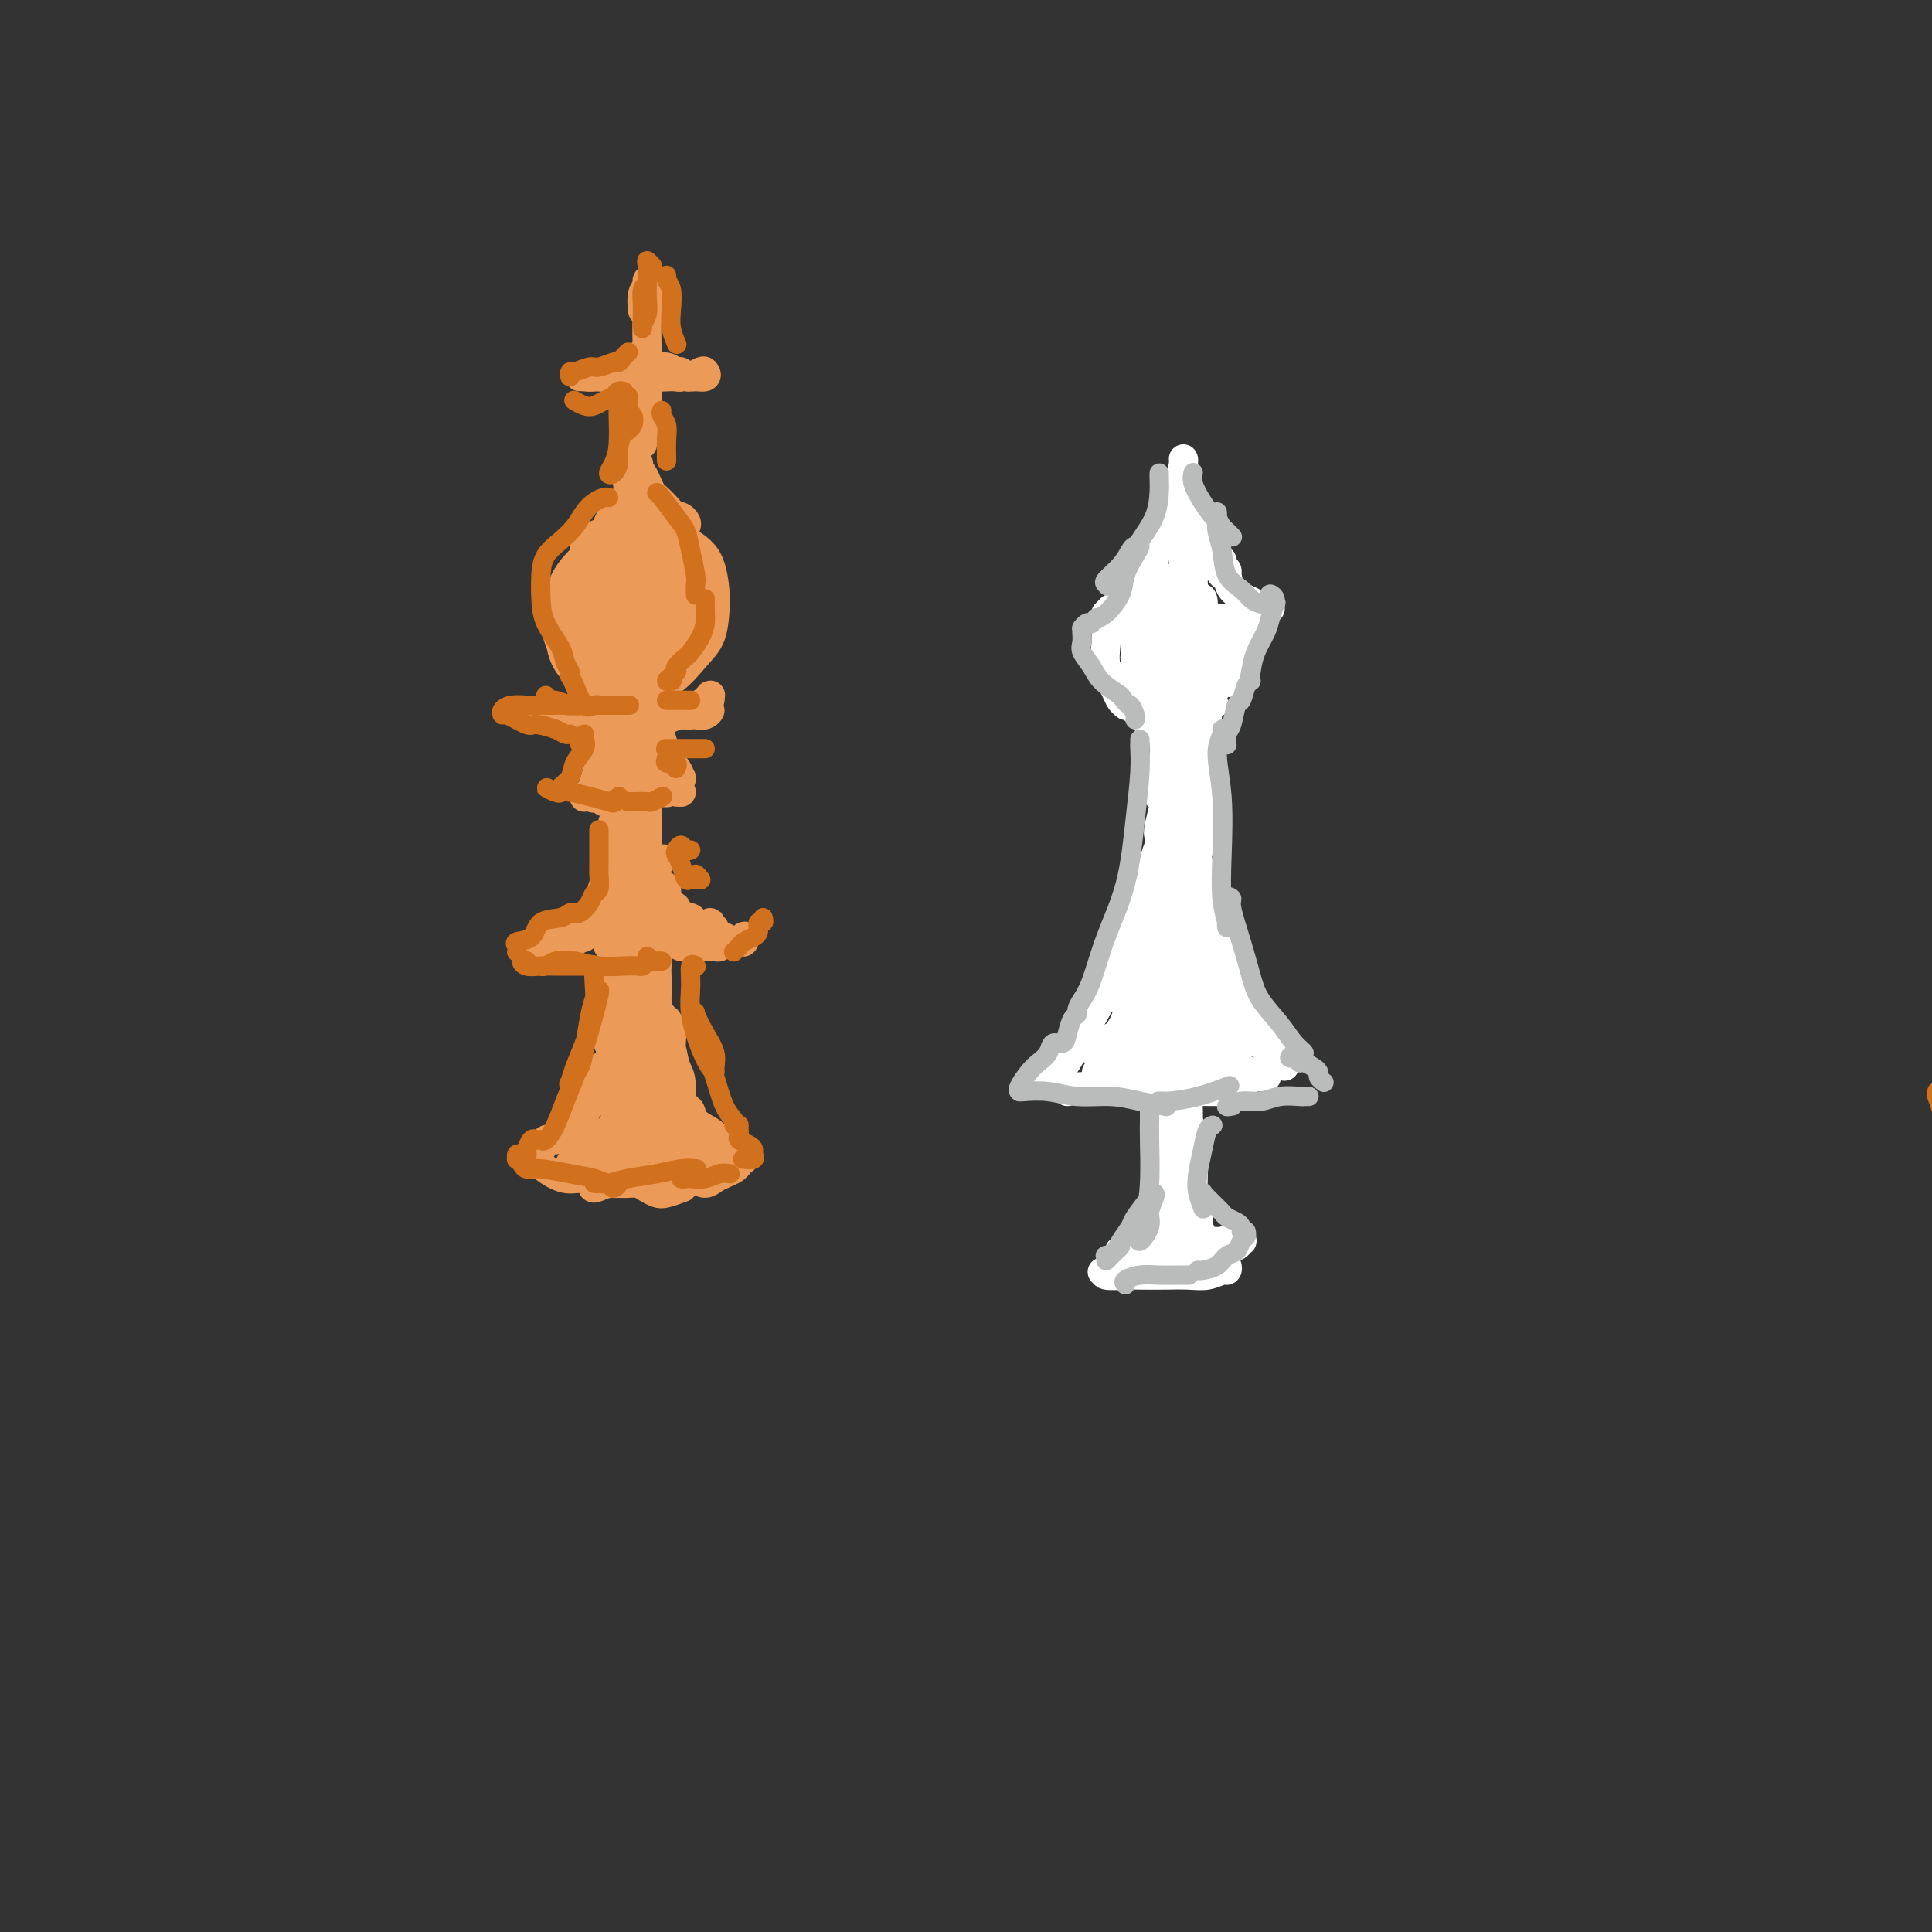 <svg viewBox='0 0 400 400' version='1.1' xmlns='http://www.w3.org/2000/svg' xmlns:xlink='http://www.w3.org/1999/xlink'><rect x="0" y="0" width="400" height="400" fill="#333333" stroke="none"/><g fill='none' stroke='#EC9A57' stroke-width='6' stroke-linecap='round' stroke-linejoin='round'><path d='M131,117c-0.606,-0.440 -1.212,-0.880 -2,-1c-0.788,-0.120 -1.757,0.080 -3,0c-1.243,-0.080 -2.760,-0.441 -4,0c-1.240,0.441 -2.203,1.682 -3,3c-0.797,1.318 -1.429,2.711 -2,5c-0.571,2.289 -1.083,5.473 -1,8c0.083,2.527 0.760,4.399 2,6c1.240,1.601 3.043,2.933 5,4c1.957,1.067 4.069,1.869 6,2c1.931,0.131 3.682,-0.408 5,-1c1.318,-0.592 2.203,-1.238 3,-2c0.797,-0.762 1.504,-1.642 2,-3c0.496,-1.358 0.779,-3.194 1,-5c0.221,-1.806 0.380,-3.581 0,-5c-0.380,-1.419 -1.301,-2.481 -2,-4c-0.699,-1.519 -1.178,-3.496 -2,-5c-0.822,-1.504 -1.988,-2.537 -3,-3c-1.012,-0.463 -1.872,-0.358 -3,0c-1.128,0.358 -2.526,0.968 -4,2c-1.474,1.032 -3.025,2.487 -4,4c-0.975,1.513 -1.375,3.084 -2,5c-0.625,1.916 -1.476,4.179 -1,6c0.476,1.821 2.278,3.202 4,4c1.722,0.798 3.362,1.015 5,1c1.638,-0.015 3.274,-0.260 5,-1c1.726,-0.740 3.543,-1.973 5,-3c1.457,-1.027 2.554,-1.848 3,-3c0.446,-1.152 0.241,-2.635 0,-4c-0.241,-1.365 -0.518,-2.613 -1,-4c-0.482,-1.387 -1.168,-2.912 -2,-4c-0.832,-1.088 -1.809,-1.739 -3,-2c-1.191,-0.261 -2.595,-0.130 -4,0'/><path d='M131,117c-1.582,0.462 -2.038,2.616 -3,4c-0.962,1.384 -2.431,1.996 -3,4c-0.569,2.004 -0.238,5.398 0,7c0.238,1.602 0.383,1.412 1,2c0.617,0.588 1.707,1.954 3,2c1.293,0.046 2.789,-1.227 4,-2c1.211,-0.773 2.137,-1.045 3,-2c0.863,-0.955 1.662,-2.594 2,-4c0.338,-1.406 0.215,-2.579 0,-4c-0.215,-1.421 -0.523,-3.090 -1,-4c-0.477,-0.910 -1.122,-1.061 -2,-1c-0.878,0.061 -1.989,0.335 -3,1c-1.011,0.665 -1.921,1.719 -3,3c-1.079,1.281 -2.328,2.787 -3,4c-0.672,1.213 -0.769,2.134 -1,3c-0.231,0.866 -0.598,1.677 0,2c0.598,0.323 2.161,0.158 3,0c0.839,-0.158 0.955,-0.308 2,-1c1.045,-0.692 3.020,-1.928 4,-3c0.980,-1.072 0.964,-1.982 1,-3c0.036,-1.018 0.123,-2.144 0,-3c-0.123,-0.856 -0.457,-1.442 -1,-2c-0.543,-0.558 -1.297,-1.089 -2,-1c-0.703,0.089 -1.357,0.798 -2,2c-0.643,1.202 -1.274,2.898 -2,4c-0.726,1.102 -1.545,1.611 -2,3c-0.455,1.389 -0.544,3.660 0,5c0.544,1.340 1.723,1.751 3,2c1.277,0.249 2.651,0.336 4,0c1.349,-0.336 2.671,-1.096 4,-2c1.329,-0.904 2.664,-1.952 4,-3'/><path d='M141,130c1.628,-1.330 1.699,-2.155 2,-3c0.301,-0.845 0.832,-1.710 1,-3c0.168,-1.290 -0.028,-3.004 0,-4c0.028,-0.996 0.279,-1.272 0,-2c-0.279,-0.728 -1.088,-1.907 -2,-3c-0.912,-1.093 -1.927,-2.099 -3,-3c-1.073,-0.901 -2.206,-1.697 -4,-2c-1.794,-0.303 -4.251,-0.113 -6,0c-1.749,0.113 -2.791,0.151 -4,1c-1.209,0.849 -2.587,2.511 -4,4c-1.413,1.489 -2.863,2.805 -4,5c-1.137,2.195 -1.960,5.269 -2,8c-0.040,2.731 0.705,5.119 2,7c1.295,1.881 3.141,3.255 5,4c1.859,0.745 3.731,0.862 6,1c2.269,0.138 4.934,0.297 7,0c2.066,-0.297 3.534,-1.051 5,-2c1.466,-0.949 2.929,-2.094 4,-3c1.071,-0.906 1.750,-1.574 2,-3c0.250,-1.426 0.072,-3.609 0,-5c-0.072,-1.391 -0.037,-1.988 0,-3c0.037,-1.012 0.075,-2.439 0,-4c-0.075,-1.561 -0.265,-3.256 -1,-4c-0.735,-0.744 -2.017,-0.537 -3,-1c-0.983,-0.463 -1.668,-1.595 -3,-2c-1.332,-0.405 -3.311,-0.083 -5,0c-1.689,0.083 -3.088,-0.072 -5,1c-1.912,1.072 -4.337,3.370 -6,5c-1.663,1.630 -2.563,2.593 -3,5c-0.437,2.407 -0.411,6.259 0,9c0.411,2.741 1.205,4.370 2,6'/><path d='M122,139c1.157,3.212 3.049,3.743 5,4c1.951,0.257 3.962,0.240 6,0c2.038,-0.240 4.102,-0.702 6,-2c1.898,-1.298 3.631,-3.432 5,-5c1.369,-1.568 2.376,-2.570 3,-4c0.624,-1.430 0.867,-3.289 1,-5c0.133,-1.711 0.156,-3.273 0,-5c-0.156,-1.727 -0.490,-3.620 -1,-5c-0.510,-1.380 -1.195,-2.247 -2,-3c-0.805,-0.753 -1.728,-1.392 -3,-2c-1.272,-0.608 -2.891,-1.183 -4,-1c-1.109,0.183 -1.708,1.126 -3,2c-1.292,0.874 -3.277,1.680 -5,3c-1.723,1.320 -3.183,3.154 -4,5c-0.817,1.846 -0.991,3.704 -1,6c-0.009,2.296 0.146,5.030 1,7c0.854,1.970 2.407,3.175 4,4c1.593,0.825 3.225,1.268 5,1c1.775,-0.268 3.692,-1.247 5,-2c1.308,-0.753 2.006,-1.280 2,-2c-0.006,-0.720 -0.716,-1.634 -1,-2c-0.284,-0.366 -0.142,-0.183 0,0'/><path d='M129,127c-0.111,-0.226 -0.222,-0.451 0,0c0.222,0.451 0.776,1.580 1,3c0.224,1.420 0.116,3.131 0,4c-0.116,0.869 -0.242,0.896 0,1c0.242,0.104 0.850,0.287 1,0c0.150,-0.287 -0.159,-1.043 0,-2c0.159,-0.957 0.785,-2.115 1,-3c0.215,-0.885 0.019,-1.499 0,-2c-0.019,-0.501 0.138,-0.891 0,-1c-0.138,-0.109 -0.573,0.062 -1,1c-0.427,0.938 -0.846,2.643 -1,4c-0.154,1.357 -0.041,2.365 0,3c0.041,0.635 0.012,0.896 0,1c-0.012,0.104 -0.006,0.052 0,0'/><path d='M126,144c-0.000,-0.077 -0.000,-0.154 0,0c0.000,0.154 0.000,0.540 0,1c-0.000,0.460 -0.000,0.996 0,2c0.000,1.004 0.000,2.478 0,4c-0.000,1.522 -0.001,3.094 0,4c0.001,0.906 0.003,1.148 0,1c-0.003,-0.148 -0.011,-0.685 0,-1c0.011,-0.315 0.041,-0.409 0,-1c-0.041,-0.591 -0.152,-1.680 0,-3c0.152,-1.320 0.569,-2.870 1,-4c0.431,-1.130 0.877,-1.838 1,-2c0.123,-0.162 -0.077,0.222 0,1c0.077,0.778 0.431,1.948 0,3c-0.431,1.052 -1.647,1.985 -2,3c-0.353,1.015 0.157,2.112 0,3c-0.157,0.888 -0.980,1.565 -1,2c-0.020,0.435 0.762,0.627 1,0c0.238,-0.627 -0.068,-2.071 0,-3c0.068,-0.929 0.512,-1.341 1,-2c0.488,-0.659 1.022,-1.566 1,-2c-0.022,-0.434 -0.598,-0.397 -1,0c-0.402,0.397 -0.630,1.153 -1,2c-0.370,0.847 -0.884,1.784 -1,3c-0.116,1.216 0.164,2.712 0,4c-0.164,1.288 -0.772,2.367 -1,3c-0.228,0.633 -0.075,0.820 0,1c0.075,0.180 0.073,0.352 0,0c-0.073,-0.352 -0.215,-1.228 0,-2c0.215,-0.772 0.789,-1.439 1,-2c0.211,-0.561 0.060,-1.018 0,-1c-0.060,0.018 -0.030,0.509 0,1'/><path d='M125,159c-0.023,-0.618 -0.580,-0.663 -1,0c-0.420,0.663 -0.702,2.035 -1,3c-0.298,0.965 -0.613,1.523 -1,2c-0.387,0.477 -0.847,0.872 -1,1c-0.153,0.128 -0.000,-0.012 0,0c0.000,0.012 -0.152,0.177 0,0c0.152,-0.177 0.608,-0.696 1,-1c0.392,-0.304 0.721,-0.393 1,-1c0.279,-0.607 0.509,-1.730 1,-3c0.491,-1.270 1.242,-2.685 2,-4c0.758,-1.315 1.523,-2.530 2,-4c0.477,-1.470 0.664,-3.194 1,-4c0.336,-0.806 0.819,-0.694 1,-1c0.181,-0.306 0.060,-1.030 0,-1c-0.060,0.030 -0.060,0.814 0,1c0.060,0.186 0.181,-0.226 0,0c-0.181,0.226 -0.665,1.091 -1,2c-0.335,0.909 -0.521,1.861 -1,3c-0.479,1.139 -1.250,2.464 -2,4c-0.750,1.536 -1.480,3.282 -2,5c-0.520,1.718 -0.831,3.406 -1,4c-0.169,0.594 -0.197,0.092 0,0c0.197,-0.092 0.619,0.225 1,0c0.381,-0.225 0.723,-0.993 1,-2c0.277,-1.007 0.490,-2.252 1,-3c0.510,-0.748 1.317,-0.998 2,-2c0.683,-1.002 1.241,-2.758 2,-4c0.759,-1.242 1.719,-1.972 2,-3c0.281,-1.028 -0.117,-2.354 0,-3c0.117,-0.646 0.748,-0.613 1,-1c0.252,-0.387 0.126,-1.193 0,-2'/><path d='M133,145c2.083,-3.279 1.290,-1.475 1,-1c-0.290,0.475 -0.078,-0.377 0,-1c0.078,-0.623 0.020,-1.017 0,-1c-0.020,0.017 -0.002,0.445 0,1c0.002,0.555 -0.010,1.237 0,2c0.010,0.763 0.044,1.605 0,3c-0.044,1.395 -0.166,3.341 0,5c0.166,1.659 0.619,3.030 1,4c0.381,0.970 0.691,1.538 1,2c0.309,0.462 0.616,0.819 1,1c0.384,0.181 0.845,0.186 1,0c0.155,-0.186 0.003,-0.564 0,-1c-0.003,-0.436 0.144,-0.931 0,-2c-0.144,-1.069 -0.579,-2.712 -1,-4c-0.421,-1.288 -0.827,-2.222 -1,-3c-0.173,-0.778 -0.114,-1.401 0,-2c0.114,-0.599 0.281,-1.174 0,-1c-0.281,0.174 -1.011,1.098 -1,2c0.011,0.902 0.762,1.783 1,3c0.238,1.217 -0.038,2.771 0,4c0.038,1.229 0.389,2.135 1,3c0.611,0.865 1.482,1.690 2,2c0.518,0.310 0.682,0.105 1,0c0.318,-0.105 0.790,-0.112 1,0c0.210,0.112 0.159,0.342 0,0c-0.159,-0.342 -0.424,-1.255 -1,-2c-0.576,-0.745 -1.461,-1.321 -2,-2c-0.539,-0.679 -0.732,-1.460 -1,-2c-0.268,-0.540 -0.611,-0.838 -1,-1c-0.389,-0.162 -0.826,-0.189 -1,0c-0.174,0.189 -0.087,0.595 0,1'/><path d='M135,155c-0.424,-0.326 0.517,1.860 1,3c0.483,1.140 0.507,1.233 1,2c0.493,0.767 1.453,2.206 2,3c0.547,0.794 0.681,0.943 1,1c0.319,0.057 0.825,0.022 1,0c0.175,-0.022 0.021,-0.030 0,0c-0.021,0.030 0.093,0.100 0,0c-0.093,-0.100 -0.391,-0.369 -1,-1c-0.609,-0.631 -1.529,-1.625 -2,-2c-0.471,-0.375 -0.493,-0.130 -1,0c-0.507,0.130 -1.498,0.144 -2,0c-0.502,-0.144 -0.513,-0.445 -1,0c-0.487,0.445 -1.450,1.636 -2,2c-0.550,0.364 -0.687,-0.100 -1,0c-0.313,0.100 -0.801,0.762 -1,1c-0.199,0.238 -0.109,0.050 0,0c0.109,-0.050 0.236,0.038 0,0c-0.236,-0.038 -0.836,-0.203 -1,0c-0.164,0.203 0.109,0.772 0,1c-0.109,0.228 -0.600,0.113 -1,0c-0.400,-0.113 -0.708,-0.225 -1,0c-0.292,0.225 -0.567,0.788 -1,1c-0.433,0.212 -1.024,0.072 -1,0c0.024,-0.072 0.665,-0.076 1,0c0.335,0.076 0.366,0.230 1,0c0.634,-0.230 1.872,-0.846 3,-1c1.128,-0.154 2.148,0.155 3,0c0.852,-0.155 1.537,-0.772 2,-1c0.463,-0.228 0.704,-0.065 1,0c0.296,0.065 0.648,0.033 1,0'/><path d='M137,164c1.703,-0.310 0.460,-0.083 0,0c-0.460,0.083 -0.137,0.024 0,0c0.137,-0.024 0.089,-0.011 0,0c-0.089,0.011 -0.219,0.021 0,0c0.219,-0.021 0.787,-0.072 1,0c0.213,0.072 0.072,0.268 0,0c-0.072,-0.268 -0.076,-1.000 0,-1c0.076,0.000 0.231,0.732 0,1c-0.231,0.268 -0.850,0.072 -1,0c-0.150,-0.072 0.168,-0.019 0,0c-0.168,0.019 -0.822,0.004 -1,0c-0.178,-0.004 0.121,0.003 0,0c-0.121,-0.003 -0.662,-0.016 -1,0c-0.338,0.016 -0.471,0.061 -1,0c-0.529,-0.061 -1.452,-0.226 -2,0c-0.548,0.226 -0.721,0.845 -1,1c-0.279,0.155 -0.663,-0.155 -1,0c-0.337,0.155 -0.626,0.773 -1,1c-0.374,0.227 -0.831,0.061 -1,0c-0.169,-0.061 -0.048,-0.017 0,0c0.048,0.017 0.024,0.009 0,0'/><path d='M128,166c-1.376,0.261 -0.315,-0.085 0,0c0.315,0.085 -0.116,0.603 0,1c0.116,0.397 0.777,0.673 1,1c0.223,0.327 0.007,0.705 0,1c-0.007,0.295 0.194,0.507 0,1c-0.194,0.493 -0.784,1.268 -1,2c-0.216,0.732 -0.057,1.423 0,2c0.057,0.577 0.012,1.041 0,1c-0.012,-0.041 0.010,-0.588 0,-1c-0.010,-0.412 -0.051,-0.689 0,-1c0.051,-0.311 0.196,-0.658 0,-1c-0.196,-0.342 -0.732,-0.681 -1,-1c-0.268,-0.319 -0.268,-0.619 0,-1c0.268,-0.381 0.805,-0.844 1,-1c0.195,-0.156 0.050,-0.004 0,0c-0.050,0.004 -0.003,-0.138 0,0c0.003,0.138 -0.037,0.558 0,1c0.037,0.442 0.150,0.906 0,2c-0.150,1.094 -0.562,2.816 -1,4c-0.438,1.184 -0.903,1.829 -1,3c-0.097,1.171 0.174,2.868 0,4c-0.174,1.132 -0.794,1.698 -1,2c-0.206,0.302 0.002,0.339 0,0c-0.002,-0.339 -0.215,-1.054 0,-2c0.215,-0.946 0.857,-2.124 1,-3c0.143,-0.876 -0.213,-1.452 0,-2c0.213,-0.548 0.996,-1.070 1,-1c0.004,0.070 -0.772,0.730 -1,1c-0.228,0.270 0.093,0.150 0,1c-0.093,0.850 -0.598,2.672 -1,4c-0.402,1.328 -0.701,2.164 -1,3'/><path d='M124,186c-0.863,3.730 -1.019,3.056 -1,3c0.019,-0.056 0.215,0.507 0,1c-0.215,0.493 -0.839,0.918 -1,1c-0.161,0.082 0.142,-0.177 0,0c-0.142,0.177 -0.729,0.791 -1,1c-0.271,0.209 -0.226,0.012 0,0c0.226,-0.012 0.631,0.159 1,0c0.369,-0.159 0.701,-0.650 1,-1c0.299,-0.350 0.566,-0.559 1,-1c0.434,-0.441 1.034,-1.115 2,-2c0.966,-0.885 2.296,-1.980 3,-3c0.704,-1.020 0.780,-1.965 1,-3c0.220,-1.035 0.585,-2.160 1,-3c0.415,-0.840 0.882,-1.395 1,-2c0.118,-0.605 -0.112,-1.261 0,-2c0.112,-0.739 0.566,-1.560 1,-2c0.434,-0.440 0.848,-0.500 1,-1c0.152,-0.500 0.041,-1.440 0,-2c-0.041,-0.560 -0.011,-0.741 0,-1c0.011,-0.259 0.003,-0.595 0,-1c-0.003,-0.405 -0.001,-0.879 0,-1c0.001,-0.121 -0.000,0.110 0,0c0.000,-0.110 0.001,-0.562 0,-1c-0.001,-0.438 -0.005,-0.861 0,-1c0.005,-0.139 0.018,0.007 0,0c-0.018,-0.007 -0.067,-0.167 0,0c0.067,0.167 0.249,0.660 0,1c-0.249,0.340 -0.928,0.526 -1,1c-0.072,0.474 0.464,1.237 1,2'/><path d='M134,169c-0.000,0.913 -0.000,1.695 0,3c0.000,1.305 0.000,3.131 0,4c-0.000,0.869 -0.000,0.780 0,1c0.000,0.220 0.000,0.747 0,1c-0.000,0.253 -0.000,0.231 0,0c0.000,-0.231 0.000,-0.670 0,-1c-0.000,-0.330 -0.000,-0.549 0,-1c0.000,-0.451 0.000,-1.134 0,-2c-0.000,-0.866 -0.001,-1.915 0,-2c0.001,-0.085 0.003,0.795 0,1c-0.003,0.205 -0.011,-0.264 0,0c0.011,0.264 0.041,1.263 0,2c-0.041,0.737 -0.152,1.213 0,2c0.152,0.787 0.565,1.885 1,3c0.435,1.115 0.890,2.246 1,3c0.110,0.754 -0.124,1.131 0,2c0.124,0.869 0.608,2.229 1,3c0.392,0.771 0.694,0.952 1,1c0.306,0.048 0.618,-0.036 1,0c0.382,0.036 0.834,0.191 1,0c0.166,-0.191 0.044,-0.727 0,-1c-0.044,-0.273 -0.012,-0.283 0,0c0.012,0.283 0.003,0.859 0,1c-0.003,0.141 -0.000,-0.155 0,0c0.000,0.155 -0.003,0.760 0,1c0.003,0.240 0.011,0.116 0,0c-0.011,-0.116 -0.041,-0.224 0,0c0.041,0.224 0.155,0.778 0,1c-0.155,0.222 -0.577,0.111 -1,0'/><path d='M139,191c0.552,3.570 -0.569,1.493 -1,1c-0.431,-0.493 -0.171,0.596 0,1c0.171,0.404 0.255,0.122 0,0c-0.255,-0.122 -0.849,-0.085 -1,0c-0.151,0.085 0.139,0.219 0,0c-0.139,-0.219 -0.708,-0.791 -1,-1c-0.292,-0.209 -0.306,-0.056 -1,0c-0.694,0.056 -2.067,0.015 -3,0c-0.933,-0.015 -1.426,-0.005 -2,0c-0.574,0.005 -1.230,0.004 -2,0c-0.770,-0.004 -1.654,-0.011 -2,0c-0.346,0.011 -0.153,0.042 0,0c0.153,-0.042 0.265,-0.155 1,0c0.735,0.155 2.093,0.577 3,1c0.907,0.423 1.361,0.845 2,1c0.639,0.155 1.461,0.041 2,0c0.539,-0.041 0.793,-0.010 1,0c0.207,0.010 0.367,-0.001 0,0c-0.367,0.001 -1.262,0.015 -2,0c-0.738,-0.015 -1.319,-0.060 -2,0c-0.681,0.060 -1.463,0.223 -2,0c-0.537,-0.223 -0.831,-0.833 -1,-1c-0.169,-0.167 -0.213,0.110 0,0c0.213,-0.110 0.684,-0.607 1,-1c0.316,-0.393 0.478,-0.682 1,-1c0.522,-0.318 1.405,-0.665 2,-1c0.595,-0.335 0.902,-0.657 1,-1c0.098,-0.343 -0.012,-0.708 0,-1c0.012,-0.292 0.146,-0.512 0,-1c-0.146,-0.488 -0.573,-1.244 -1,-2'/><path d='M132,185c-0.381,-0.917 -0.833,-1.211 -1,-2c-0.167,-0.789 -0.048,-2.073 0,-3c0.048,-0.927 0.027,-1.499 0,-2c-0.027,-0.501 -0.060,-0.933 0,-1c0.060,-0.067 0.211,0.231 0,1c-0.211,0.769 -0.785,2.008 -1,3c-0.215,0.992 -0.072,1.739 0,3c0.072,1.261 0.072,3.038 0,4c-0.072,0.962 -0.215,1.109 0,1c0.215,-0.109 0.790,-0.472 1,-1c0.210,-0.528 0.056,-1.219 0,-2c-0.056,-0.781 -0.015,-1.651 0,-3c0.015,-1.349 0.004,-3.177 0,-5c-0.004,-1.823 0.000,-3.639 0,-6c-0.000,-2.361 -0.004,-5.265 0,-8c0.004,-2.735 0.016,-5.301 0,-7c-0.016,-1.699 -0.061,-2.533 0,-3c0.061,-0.467 0.227,-0.569 0,0c-0.227,0.569 -0.846,1.809 -1,3c-0.154,1.191 0.158,2.331 0,4c-0.158,1.669 -0.786,3.865 -1,6c-0.214,2.135 -0.015,4.209 0,6c0.015,1.791 -0.154,3.299 0,4c0.154,0.701 0.631,0.596 1,0c0.369,-0.596 0.631,-1.684 1,-3c0.369,-1.316 0.845,-2.860 1,-5c0.155,-2.140 -0.011,-4.877 0,-7c0.011,-2.123 0.199,-3.631 0,-5c-0.199,-1.369 -0.784,-2.599 -1,-3c-0.216,-0.401 -0.062,0.028 0,1c0.062,0.972 0.031,2.486 0,4'/><path d='M131,159c-0.241,1.825 -0.845,3.889 -1,6c-0.155,2.111 0.139,4.269 0,6c-0.139,1.731 -0.712,3.035 -1,4c-0.288,0.965 -0.291,1.592 0,2c0.291,0.408 0.877,0.596 1,1c0.123,0.404 -0.216,1.022 0,2c0.216,0.978 0.986,2.315 1,3c0.014,0.685 -0.728,0.720 -1,1c-0.272,0.280 -0.073,0.807 0,1c0.073,0.193 0.020,0.052 0,0c-0.020,-0.052 -0.006,-0.015 0,0c0.006,0.015 0.003,0.007 0,0'/><path d='M126,196c-0.105,-0.114 -0.210,-0.228 0,0c0.210,0.228 0.736,0.797 1,2c0.264,1.203 0.266,3.041 0,5c-0.266,1.959 -0.801,4.041 -1,6c-0.199,1.959 -0.064,3.795 0,5c0.064,1.205 0.056,1.779 0,2c-0.056,0.221 -0.160,0.089 0,0c0.160,-0.089 0.582,-0.136 1,-1c0.418,-0.864 0.830,-2.546 1,-4c0.170,-1.454 0.098,-2.680 0,-4c-0.098,-1.320 -0.221,-2.735 0,-4c0.221,-1.265 0.788,-2.380 1,-3c0.212,-0.620 0.071,-0.745 0,0c-0.071,0.745 -0.071,2.362 0,4c0.071,1.638 0.215,3.299 0,5c-0.215,1.701 -0.787,3.443 -1,5c-0.213,1.557 -0.068,2.927 0,4c0.068,1.073 0.057,1.847 0,2c-0.057,0.153 -0.160,-0.314 0,-1c0.160,-0.686 0.581,-1.589 1,-3c0.419,-1.411 0.834,-3.330 1,-5c0.166,-1.670 0.083,-3.091 0,-5c-0.083,-1.909 -0.166,-4.306 0,-6c0.166,-1.694 0.580,-2.685 1,-3c0.420,-0.315 0.845,0.048 1,1c0.155,0.952 0.040,2.494 0,4c-0.040,1.506 -0.005,2.975 0,5c0.005,2.025 -0.019,4.605 0,6c0.019,1.395 0.082,1.606 0,2c-0.082,0.394 -0.309,0.970 0,1c0.309,0.030 1.155,-0.485 2,-1'/><path d='M134,215c0.404,2.277 -0.084,-1.030 0,-3c0.084,-1.970 0.742,-2.601 1,-4c0.258,-1.399 0.118,-3.565 0,-5c-0.118,-1.435 -0.214,-2.137 0,-3c0.214,-0.863 0.737,-1.885 1,-2c0.263,-0.115 0.267,0.676 0,2c-0.267,1.324 -0.805,3.180 -1,5c-0.195,1.820 -0.049,3.604 0,5c0.049,1.396 -0.001,2.405 0,3c0.001,0.595 0.054,0.775 0,1c-0.054,0.225 -0.215,0.494 0,0c0.215,-0.494 0.805,-1.749 1,-3c0.195,-1.251 -0.004,-2.496 0,-4c0.004,-1.504 0.211,-3.266 0,-5c-0.211,-1.734 -0.840,-3.440 -1,-4c-0.160,-0.560 0.150,0.027 0,1c-0.150,0.973 -0.758,2.333 -1,4c-0.242,1.667 -0.117,3.641 0,5c0.117,1.359 0.227,2.104 0,3c-0.227,0.896 -0.792,1.943 -1,3c-0.208,1.057 -0.060,2.125 0,3c0.060,0.875 0.031,1.556 0,2c-0.031,0.444 -0.065,0.651 0,1c0.065,0.349 0.228,0.840 0,1c-0.228,0.160 -0.846,-0.010 -1,0c-0.154,0.010 0.154,0.198 0,0c-0.154,-0.198 -0.772,-0.784 -1,-1c-0.228,-0.216 -0.065,-0.062 0,0c0.065,0.062 0.033,0.031 0,0'/><path d='M128,216c0.122,-0.027 0.244,-0.055 0,0c-0.244,0.055 -0.854,0.192 -1,0c-0.146,-0.192 0.171,-0.713 0,0c-0.171,0.713 -0.831,2.661 -1,4c-0.169,1.339 0.151,2.069 0,3c-0.151,0.931 -0.773,2.064 -1,3c-0.227,0.936 -0.057,1.675 0,2c0.057,0.325 0.002,0.236 0,0c-0.002,-0.236 0.048,-0.621 0,-1c-0.048,-0.379 -0.194,-0.754 0,-1c0.194,-0.246 0.728,-0.364 1,-1c0.272,-0.636 0.283,-1.788 0,-2c-0.283,-0.212 -0.860,0.518 -1,1c-0.140,0.482 0.158,0.717 0,1c-0.158,0.283 -0.773,0.615 -1,1c-0.227,0.385 -0.065,0.824 0,1c0.065,0.176 0.032,0.088 0,0'/><path d='M123,223c0.030,0.005 0.061,0.011 0,0c-0.061,-0.011 -0.212,-0.037 0,0c0.212,0.037 0.789,0.138 1,0c0.211,-0.138 0.057,-0.516 0,-1c-0.057,-0.484 -0.015,-1.073 0,-1c0.015,0.073 0.004,0.807 0,1c-0.004,0.193 -0.000,-0.154 0,0c0.000,0.154 -0.004,0.811 0,1c0.004,0.189 0.015,-0.089 0,0c-0.015,0.089 -0.057,0.546 0,1c0.057,0.454 0.211,0.905 0,1c-0.211,0.095 -0.788,-0.167 -1,0c-0.212,0.167 -0.061,0.763 0,1c0.061,0.237 0.030,0.115 0,0c-0.030,-0.115 -0.061,-0.223 0,0c0.061,0.223 0.213,0.777 0,1c-0.213,0.223 -0.792,0.115 -1,0c-0.208,-0.115 -0.045,-0.237 0,0c0.045,0.237 -0.026,0.833 0,1c0.026,0.167 0.150,-0.095 0,0c-0.150,0.095 -0.575,0.548 -1,1'/><path d='M121,229c-0.293,0.912 -0.026,0.193 0,0c0.026,-0.193 -0.190,0.140 0,0c0.190,-0.140 0.786,-0.755 1,-1c0.214,-0.245 0.047,-0.122 0,0c-0.047,0.122 0.026,0.243 0,0c-0.026,-0.243 -0.151,-0.850 0,-1c0.151,-0.150 0.576,0.156 1,0c0.424,-0.156 0.845,-0.773 1,-1c0.155,-0.227 0.044,-0.065 0,0c-0.044,0.065 -0.022,0.032 0,0'/><path d='M127,221c0.120,-0.011 0.239,-0.021 0,0c-0.239,0.021 -0.837,0.075 -1,0c-0.163,-0.075 0.108,-0.277 0,0c-0.108,0.277 -0.596,1.033 -1,2c-0.404,0.967 -0.725,2.144 -1,3c-0.275,0.856 -0.504,1.392 -1,2c-0.496,0.608 -1.258,1.288 -2,2c-0.742,0.712 -1.465,1.457 -2,2c-0.535,0.543 -0.882,0.884 -1,1c-0.118,0.116 -0.009,0.008 0,0c0.009,-0.008 -0.084,0.084 0,0c0.084,-0.084 0.344,-0.345 1,-1c0.656,-0.655 1.708,-1.703 2,-2c0.292,-0.297 -0.177,0.158 0,0c0.177,-0.158 1.001,-0.929 1,-1c-0.001,-0.071 -0.826,0.558 -1,1c-0.174,0.442 0.305,0.697 0,1c-0.305,0.303 -1.393,0.655 -2,1c-0.607,0.345 -0.734,0.681 -1,1c-0.266,0.319 -0.672,0.619 -1,1c-0.328,0.381 -0.578,0.844 -1,1c-0.422,0.156 -1.014,0.004 -1,0c0.014,-0.004 0.636,0.139 1,0c0.364,-0.139 0.472,-0.560 1,-1c0.528,-0.440 1.476,-0.900 2,-1c0.524,-0.100 0.625,0.159 1,0c0.375,-0.159 1.024,-0.735 1,-1c-0.024,-0.265 -0.721,-0.219 -1,0c-0.279,0.219 -0.139,0.609 0,1'/><path d='M120,233c0.289,-0.204 -0.489,-0.214 -1,0c-0.511,0.214 -0.754,0.654 -1,1c-0.246,0.346 -0.496,0.600 -1,1c-0.504,0.400 -1.263,0.948 -2,1c-0.737,0.052 -1.452,-0.392 -2,0c-0.548,0.392 -0.931,1.621 -1,2c-0.069,0.379 0.174,-0.090 0,0c-0.174,0.090 -0.764,0.741 -1,1c-0.236,0.259 -0.116,0.126 0,0c0.116,-0.126 0.230,-0.244 0,0c-0.230,0.244 -0.804,0.849 -1,1c-0.196,0.151 -0.013,-0.154 0,0c0.013,0.154 -0.142,0.767 0,1c0.142,0.233 0.582,0.086 1,0c0.418,-0.086 0.815,-0.109 1,0c0.185,0.109 0.158,0.352 1,1c0.842,0.648 2.554,1.702 4,2c1.446,0.298 2.626,-0.158 4,0c1.374,0.158 2.942,0.932 5,1c2.058,0.068 4.605,-0.570 7,-1c2.395,-0.430 4.639,-0.652 7,-1c2.361,-0.348 4.840,-0.821 6,-1c1.160,-0.179 1.000,-0.062 1,0c-0.000,0.062 0.159,0.069 0,0c-0.159,-0.069 -0.635,-0.215 -1,0c-0.365,0.215 -0.617,0.790 -1,1c-0.383,0.210 -0.896,0.056 -1,0c-0.104,-0.056 0.203,-0.015 0,0c-0.203,0.015 -0.915,0.004 -1,0c-0.085,-0.004 0.458,-0.002 1,0'/><path d='M144,243c2.952,-0.536 1.333,-0.875 1,-1c-0.333,-0.125 0.619,-0.036 1,0c0.381,0.036 0.190,0.018 0,0'/><path d='M138,220c0.334,0.478 0.667,0.956 1,2c0.333,1.044 0.664,2.655 1,4c0.336,1.345 0.676,2.425 1,3c0.324,0.575 0.633,0.645 1,1c0.367,0.355 0.793,0.997 1,1c0.207,0.003 0.196,-0.631 0,-1c-0.196,-0.369 -0.575,-0.474 -1,-1c-0.425,-0.526 -0.895,-1.474 -1,-2c-0.105,-0.526 0.155,-0.630 0,-1c-0.155,-0.370 -0.726,-1.007 -1,-1c-0.274,0.007 -0.249,0.658 0,1c0.249,0.342 0.724,0.375 1,1c0.276,0.625 0.353,1.842 1,3c0.647,1.158 1.866,2.258 3,3c1.134,0.742 2.185,1.126 3,2c0.815,0.874 1.395,2.238 2,3c0.605,0.762 1.235,0.921 2,1c0.765,0.079 1.666,0.077 2,0c0.334,-0.077 0.101,-0.228 0,0c-0.101,0.228 -0.072,0.835 0,1c0.072,0.165 0.185,-0.111 0,0c-0.185,0.111 -0.668,0.609 -1,1c-0.332,0.391 -0.512,0.677 -1,1c-0.488,0.323 -1.286,0.685 -2,1c-0.714,0.315 -1.346,0.585 -2,1c-0.654,0.415 -1.330,0.976 -2,1c-0.670,0.024 -1.335,-0.488 -2,-1'/><path d='M144,244c-2.294,0.791 -3.028,0.269 -4,0c-0.972,-0.269 -2.181,-0.286 -4,0c-1.819,0.286 -4.249,0.874 -6,1c-1.751,0.126 -2.825,-0.211 -4,0c-1.175,0.211 -2.453,0.969 -3,1c-0.547,0.031 -0.364,-0.667 0,-1c0.364,-0.333 0.910,-0.303 2,-1c1.090,-0.697 2.724,-2.123 4,-3c1.276,-0.877 2.196,-1.204 3,-2c0.804,-0.796 1.494,-2.059 2,-3c0.506,-0.941 0.828,-1.560 1,-2c0.172,-0.440 0.193,-0.702 0,-1c-0.193,-0.298 -0.602,-0.632 -1,-1c-0.398,-0.368 -0.787,-0.771 -1,-1c-0.213,-0.229 -0.252,-0.283 0,-1c0.252,-0.717 0.794,-2.096 1,-3c0.206,-0.904 0.077,-1.334 0,-2c-0.077,-0.666 -0.103,-1.567 0,-2c0.103,-0.433 0.336,-0.397 0,0c-0.336,0.397 -1.241,1.154 -2,2c-0.759,0.846 -1.371,1.781 -2,3c-0.629,1.219 -1.273,2.721 -2,4c-0.727,1.279 -1.537,2.335 -2,3c-0.463,0.665 -0.580,0.941 0,1c0.580,0.059 1.858,-0.097 3,-1c1.142,-0.903 2.147,-2.552 3,-4c0.853,-1.448 1.555,-2.695 2,-4c0.445,-1.305 0.635,-2.669 1,-4c0.365,-1.331 0.906,-2.627 1,-3c0.094,-0.373 -0.259,0.179 -1,1c-0.741,0.821 -1.871,1.910 -3,3'/><path d='M132,224c-0.978,1.387 -1.424,2.854 -2,4c-0.576,1.146 -1.282,1.972 -2,3c-0.718,1.028 -1.449,2.259 -2,3c-0.551,0.741 -0.924,0.994 -1,1c-0.076,0.006 0.145,-0.234 0,0c-0.145,0.234 -0.656,0.942 -1,1c-0.344,0.058 -0.521,-0.534 -1,0c-0.479,0.534 -1.261,2.193 -2,3c-0.739,0.807 -1.434,0.760 -2,1c-0.566,0.240 -1.004,0.767 -1,1c0.004,0.233 0.451,0.174 1,0c0.549,-0.174 1.200,-0.461 2,-1c0.800,-0.539 1.747,-1.328 3,-2c1.253,-0.672 2.810,-1.225 4,-2c1.190,-0.775 2.014,-1.770 3,-3c0.986,-1.230 2.136,-2.693 3,-4c0.864,-1.307 1.443,-2.457 2,-3c0.557,-0.543 1.091,-0.481 1,-1c-0.091,-0.519 -0.809,-1.621 -1,-2c-0.191,-0.379 0.144,-0.036 0,0c-0.144,0.036 -0.768,-0.233 -1,0c-0.232,0.233 -0.073,0.970 0,2c0.073,1.030 0.060,2.353 0,4c-0.060,1.647 -0.167,3.616 0,5c0.167,1.384 0.609,2.182 1,3c0.391,0.818 0.732,1.657 1,2c0.268,0.343 0.464,0.188 1,0c0.536,-0.188 1.412,-0.411 2,-1c0.588,-0.589 0.889,-1.543 1,-3c0.111,-1.457 0.032,-3.416 0,-5c-0.032,-1.584 -0.016,-2.792 0,-4'/><path d='M141,226c0.282,-2.930 -0.513,-3.755 -1,-5c-0.487,-1.245 -0.666,-2.910 -1,-4c-0.334,-1.090 -0.823,-1.604 -1,-2c-0.177,-0.396 -0.044,-0.675 0,-1c0.044,-0.325 -0.002,-0.697 0,-1c0.002,-0.303 0.053,-0.537 0,-1c-0.053,-0.463 -0.210,-1.156 0,-1c0.210,0.156 0.788,1.161 1,2c0.212,0.839 0.060,1.512 0,3c-0.060,1.488 -0.026,3.790 0,6c0.026,2.210 0.045,4.326 0,6c-0.045,1.674 -0.152,2.905 0,4c0.152,1.095 0.564,2.054 1,3c0.436,0.946 0.898,1.880 1,2c0.102,0.120 -0.154,-0.575 0,-1c0.154,-0.425 0.720,-0.580 1,-1c0.280,-0.420 0.275,-1.106 0,-2c-0.275,-0.894 -0.821,-1.996 -1,-3c-0.179,-1.004 0.008,-1.909 0,-2c-0.008,-0.091 -0.210,0.634 0,1c0.210,0.366 0.833,0.375 1,1c0.167,0.625 -0.121,1.866 0,3c0.121,1.134 0.650,2.160 1,3c0.350,0.840 0.522,1.493 1,2c0.478,0.507 1.264,0.868 2,1c0.736,0.132 1.424,0.035 2,0c0.576,-0.035 1.040,-0.010 1,0c-0.040,0.010 -0.583,0.003 -1,0c-0.417,-0.003 -0.709,-0.001 -1,0'/><path d='M147,239c0.863,1.453 0.020,0.586 -1,0c-1.020,-0.586 -2.217,-0.889 -3,-1c-0.783,-0.111 -1.151,-0.029 -2,0c-0.849,0.029 -2.178,0.005 -3,0c-0.822,-0.005 -1.135,0.009 -1,0c0.135,-0.009 0.720,-0.040 1,0c0.280,0.040 0.257,0.151 1,0c0.743,-0.151 2.253,-0.565 3,-1c0.747,-0.435 0.732,-0.890 1,-1c0.268,-0.110 0.819,0.126 1,0c0.181,-0.126 -0.007,-0.614 0,-1c0.007,-0.386 0.209,-0.670 0,-1c-0.209,-0.330 -0.831,-0.707 -1,-1c-0.169,-0.293 0.113,-0.502 0,-1c-0.113,-0.498 -0.622,-1.284 -1,-2c-0.378,-0.716 -0.627,-1.361 -1,-2c-0.373,-0.639 -0.870,-1.270 -1,-2c-0.130,-0.730 0.109,-1.559 0,-2c-0.109,-0.441 -0.565,-0.496 -1,-1c-0.435,-0.504 -0.849,-1.459 -1,-2c-0.151,-0.541 -0.041,-0.670 0,-1c0.041,-0.330 0.011,-0.863 0,-1c-0.011,-0.137 -0.003,0.122 0,0c0.003,-0.122 0.001,-0.625 0,-1c-0.001,-0.375 -0.000,-0.622 0,-1c0.000,-0.378 0.000,-0.889 0,-1c-0.000,-0.111 -0.000,0.176 0,0c0.000,-0.176 0.000,-0.817 0,-1c-0.000,-0.183 -0.000,0.090 0,0c0.000,-0.090 0.000,-0.545 0,-1'/><path d='M138,214c-0.869,-3.217 -0.040,-0.760 0,0c0.040,0.760 -0.707,-0.178 -1,-1c-0.293,-0.822 -0.131,-1.530 0,-2c0.131,-0.470 0.231,-0.703 0,-1c-0.231,-0.297 -0.794,-0.658 -1,-1c-0.206,-0.342 -0.055,-0.665 0,-1c0.055,-0.335 0.015,-0.681 0,-1c-0.015,-0.319 -0.004,-0.610 0,-1c0.004,-0.390 0.001,-0.878 0,-1c-0.001,-0.122 -0.000,0.121 0,0c0.000,-0.121 0.000,-0.606 0,-1c-0.000,-0.394 -0.000,-0.698 0,-1c0.000,-0.302 0.000,-0.602 0,-1c-0.000,-0.398 -0.000,-0.894 0,-1c0.000,-0.106 0.000,0.178 0,0c-0.000,-0.178 -0.000,-0.817 0,-1c0.000,-0.183 0.000,0.092 0,0c-0.000,-0.092 -0.001,-0.551 0,-1c0.001,-0.449 0.004,-0.890 0,-1c-0.004,-0.110 -0.015,0.110 0,0c0.015,-0.110 0.057,-0.551 0,-1c-0.057,-0.449 -0.211,-0.908 0,-1c0.211,-0.092 0.789,0.181 1,0c0.211,-0.181 0.057,-0.818 0,-1c-0.057,-0.182 -0.016,0.091 0,0c0.016,-0.091 0.008,-0.545 0,-1'/><path d='M137,194c-0.156,-3.255 -0.047,-1.394 0,-1c0.047,0.394 0.031,-0.679 0,-1c-0.031,-0.321 -0.076,0.110 0,0c0.076,-0.110 0.273,-0.763 0,-1c-0.273,-0.237 -1.017,-0.060 -1,0c0.017,0.060 0.796,0.002 1,0c0.204,-0.002 -0.167,0.052 0,0c0.167,-0.052 0.870,-0.210 1,0c0.130,0.210 -0.315,0.788 0,1c0.315,0.212 1.390,0.057 2,0c0.610,-0.057 0.753,-0.015 1,0c0.247,0.015 0.596,0.004 1,0c0.404,-0.004 0.864,-0.001 1,0c0.136,0.001 -0.051,0.001 0,0c0.051,-0.001 0.339,-0.004 1,0c0.661,0.004 1.694,0.014 2,0c0.306,-0.014 -0.114,-0.054 0,0c0.114,0.054 0.763,0.200 1,0c0.237,-0.200 0.064,-0.746 0,-1c-0.064,-0.254 -0.018,-0.215 0,0c0.018,0.215 0.009,0.608 0,1'/><path d='M147,192c1.615,0.150 0.654,0.026 0,0c-0.654,-0.026 -1.001,0.045 -1,0c0.001,-0.045 0.351,-0.207 0,0c-0.351,0.207 -1.404,0.784 -2,1c-0.596,0.216 -0.737,0.072 -1,0c-0.263,-0.072 -0.649,-0.072 -1,0c-0.351,0.072 -0.669,0.216 -1,0c-0.331,-0.216 -0.677,-0.794 -1,-1c-0.323,-0.206 -0.622,-0.041 -1,0c-0.378,0.041 -0.833,-0.040 -1,0c-0.167,0.040 -0.045,0.203 0,0c0.045,-0.203 0.012,-0.771 0,-1c-0.012,-0.229 -0.003,-0.118 0,0c0.003,0.118 0.001,0.243 0,0c-0.001,-0.243 0.001,-0.853 0,-1c-0.001,-0.147 -0.004,0.171 0,0c0.004,-0.171 0.015,-0.829 0,-1c-0.015,-0.171 -0.056,0.147 0,0c0.056,-0.147 0.208,-0.758 0,-1c-0.208,-0.242 -0.777,-0.113 -1,0c-0.223,0.113 -0.100,0.211 0,0c0.100,-0.211 0.178,-0.732 0,-1c-0.178,-0.268 -0.611,-0.282 -1,0c-0.389,0.282 -0.734,0.860 -1,1c-0.266,0.140 -0.452,-0.159 -1,0c-0.548,0.159 -1.456,0.774 -2,1c-0.544,0.226 -0.723,0.061 -1,0c-0.277,-0.061 -0.650,-0.017 -1,0c-0.350,0.017 -0.675,0.009 -1,0'/><path d='M129,189c-1.323,0.100 -1.129,-0.650 -1,-1c0.129,-0.350 0.193,-0.302 0,0c-0.193,0.302 -0.642,0.856 -1,1c-0.358,0.144 -0.624,-0.121 -1,0c-0.376,0.121 -0.860,0.629 -1,1c-0.140,0.371 0.064,0.606 0,1c-0.064,0.394 -0.397,0.946 -1,1c-0.603,0.054 -1.475,-0.392 -2,0c-0.525,0.392 -0.703,1.622 -1,2c-0.297,0.378 -0.712,-0.094 -1,0c-0.288,0.094 -0.448,0.756 -1,1c-0.552,0.244 -1.495,0.069 -2,0c-0.505,-0.069 -0.570,-0.033 -1,0c-0.430,0.033 -1.225,0.062 -2,0c-0.775,-0.062 -1.532,-0.214 -2,0c-0.468,0.214 -0.649,0.794 -1,1c-0.351,0.206 -0.874,0.038 -1,0c-0.126,-0.038 0.143,0.053 0,0c-0.143,-0.053 -0.700,-0.251 -1,0c-0.300,0.251 -0.345,0.951 0,1c0.345,0.049 1.079,-0.553 2,-1c0.921,-0.447 2.028,-0.738 3,-1c0.972,-0.262 1.809,-0.494 3,-1c1.191,-0.506 2.736,-1.288 4,-2c1.264,-0.712 2.246,-1.356 3,-2c0.754,-0.644 1.280,-1.289 2,-2c0.720,-0.711 1.634,-1.489 2,-2c0.366,-0.511 0.183,-0.756 0,-1'/><path d='M128,185c2.852,-2.119 1.481,-1.916 1,-2c-0.481,-0.084 -0.073,-0.453 0,-1c0.073,-0.547 -0.190,-1.271 0,-2c0.190,-0.729 0.831,-1.464 1,-2c0.169,-0.536 -0.136,-0.873 0,-1c0.136,-0.127 0.713,-0.043 1,0c0.287,0.043 0.284,0.046 0,0c-0.284,-0.046 -0.850,-0.141 -1,0c-0.150,0.141 0.116,0.516 0,1c-0.116,0.484 -0.612,1.075 -1,2c-0.388,0.925 -0.667,2.184 -1,3c-0.333,0.816 -0.719,1.188 -1,2c-0.281,0.812 -0.456,2.062 -1,3c-0.544,0.938 -1.456,1.563 -2,2c-0.544,0.437 -0.721,0.688 -1,1c-0.279,0.312 -0.660,0.687 -1,1c-0.340,0.313 -0.640,0.565 -1,1c-0.360,0.435 -0.781,1.053 -1,1c-0.219,-0.053 -0.235,-0.778 0,-1c0.235,-0.222 0.720,0.058 1,0c0.280,-0.058 0.354,-0.453 1,-1c0.646,-0.547 1.866,-1.246 3,-2c1.134,-0.754 2.184,-1.564 3,-2c0.816,-0.436 1.399,-0.497 2,-1c0.601,-0.503 1.219,-1.449 2,-2c0.781,-0.551 1.725,-0.707 2,-1c0.275,-0.293 -0.120,-0.722 0,-1c0.120,-0.278 0.754,-0.404 1,-1c0.246,-0.596 0.105,-1.660 0,-2c-0.105,-0.340 -0.173,0.046 0,0c0.173,-0.046 0.586,-0.523 1,-1'/><path d='M136,179c2.536,-2.325 0.875,-0.639 0,0c-0.875,0.639 -0.963,0.230 -1,0c-0.037,-0.230 -0.021,-0.283 0,0c0.021,0.283 0.048,0.901 0,1c-0.048,0.099 -0.172,-0.320 0,0c0.172,0.320 0.638,1.380 1,2c0.362,0.620 0.620,0.800 1,1c0.380,0.200 0.884,0.421 1,1c0.116,0.579 -0.154,1.517 0,2c0.154,0.483 0.731,0.511 1,1c0.269,0.489 0.228,1.441 1,2c0.772,0.559 2.356,0.727 3,1c0.644,0.273 0.347,0.651 1,1c0.653,0.349 2.255,0.668 3,1c0.745,0.332 0.634,0.678 1,1c0.366,0.322 1.208,0.619 2,1c0.792,0.381 1.534,0.847 2,1c0.466,0.153 0.658,-0.008 1,0c0.342,0.008 0.836,0.184 1,0c0.164,-0.184 -0.001,-0.730 0,-1c0.001,-0.270 0.169,-0.265 0,0c-0.169,0.265 -0.676,0.789 -1,1c-0.324,0.211 -0.467,0.109 -1,0c-0.533,-0.109 -1.458,-0.225 -2,0c-0.542,0.225 -0.702,0.792 -1,1c-0.298,0.208 -0.734,0.056 -1,0c-0.266,-0.056 -0.362,-0.016 -1,0c-0.638,0.016 -1.819,0.008 -3,0'/><path d='M144,196c-1.816,0.137 -1.857,-0.021 -2,0c-0.143,0.021 -0.390,0.220 -1,0c-0.610,-0.220 -1.583,-0.858 -2,-1c-0.417,-0.142 -0.278,0.211 0,0c0.278,-0.211 0.694,-0.985 1,-1c0.306,-0.015 0.503,0.728 1,1c0.497,0.272 1.296,0.073 2,0c0.704,-0.073 1.313,-0.020 2,0c0.687,0.020 1.452,0.005 2,0c0.548,-0.005 0.878,-0.001 1,0c0.122,0.001 0.035,0.000 0,0c-0.035,-0.000 -0.017,-0.000 0,0'/><path d='M126,145c-0.333,0.455 -0.667,0.911 -1,1c-0.333,0.089 -0.667,-0.187 -1,0c-0.333,0.187 -0.667,0.839 -1,1c-0.333,0.161 -0.665,-0.167 -1,0c-0.335,0.167 -0.671,0.829 -1,1c-0.329,0.171 -0.650,-0.150 -1,0c-0.350,0.150 -0.728,0.772 -1,1c-0.272,0.228 -0.436,0.062 -1,0c-0.564,-0.062 -1.527,-0.020 -2,0c-0.473,0.020 -0.457,0.020 -1,0c-0.543,-0.020 -1.645,-0.058 -2,0c-0.355,0.058 0.036,0.212 0,0c-0.036,-0.212 -0.501,-0.789 -1,-1c-0.499,-0.211 -1.033,-0.056 -1,0c0.033,0.056 0.631,0.014 1,0c0.369,-0.014 0.508,-0.000 1,0c0.492,0.000 1.336,-0.013 2,0c0.664,0.013 1.148,0.052 2,0c0.852,-0.052 2.070,-0.196 3,0c0.930,0.196 1.571,0.732 2,1c0.429,0.268 0.647,0.268 1,0c0.353,-0.268 0.840,-0.804 1,-1c0.160,-0.196 -0.009,-0.053 0,0c0.009,0.053 0.195,0.014 0,0c-0.195,-0.014 -0.770,-0.004 -1,0c-0.230,0.004 -0.115,0.002 0,0'/><path d='M123,148c1.186,-0.171 -0.848,-0.098 -2,0c-1.152,0.098 -1.421,0.223 -2,0c-0.579,-0.223 -1.466,-0.792 -2,-1c-0.534,-0.208 -0.714,-0.056 -1,0c-0.286,0.056 -0.677,0.014 -1,0c-0.323,-0.014 -0.579,0.000 -1,0c-0.421,-0.000 -1.008,-0.014 -1,0c0.008,0.014 0.610,0.056 1,0c0.390,-0.056 0.569,-0.208 1,0c0.431,0.208 1.116,0.778 2,1c0.884,0.222 1.969,0.098 3,0c1.031,-0.098 2.008,-0.169 3,0c0.992,0.169 1.998,0.579 3,1c1.002,0.421 2.001,0.855 3,1c0.999,0.145 1.997,0.001 3,0c1.003,-0.001 2.009,0.140 3,0c0.991,-0.140 1.967,-0.562 3,-1c1.033,-0.438 2.123,-0.892 3,-1c0.877,-0.108 1.540,0.130 2,0c0.460,-0.130 0.715,-0.627 1,-1c0.285,-0.373 0.598,-0.622 1,-1c0.402,-0.378 0.892,-0.887 1,-1c0.108,-0.113 -0.167,0.169 0,0c0.167,-0.169 0.774,-0.788 1,-1c0.226,-0.212 0.069,-0.018 0,0c-0.069,0.018 -0.049,-0.139 0,0c0.049,0.139 0.129,0.576 0,1c-0.129,0.424 -0.465,0.835 -1,1c-0.535,0.165 -1.267,0.082 -2,0'/><path d='M144,146c1.159,-0.392 -0.443,0.627 -2,1c-1.557,0.373 -3.068,0.100 -4,0c-0.932,-0.100 -1.286,-0.026 -2,0c-0.714,0.026 -1.787,0.003 -3,0c-1.213,-0.003 -2.565,0.012 -4,0c-1.435,-0.012 -2.954,-0.053 -4,0c-1.046,0.053 -1.621,0.200 -2,0c-0.379,-0.200 -0.563,-0.747 -1,-1c-0.437,-0.253 -1.127,-0.211 -1,0c0.127,0.211 1.072,0.593 2,1c0.928,0.407 1.838,0.841 3,1c1.162,0.159 2.576,0.043 4,0c1.424,-0.043 2.857,-0.012 4,0c1.143,0.012 1.997,0.004 3,0c1.003,-0.004 2.154,-0.005 3,0c0.846,0.005 1.386,0.015 2,0c0.614,-0.015 1.303,-0.057 2,0c0.697,0.057 1.403,0.211 2,0c0.597,-0.211 1.084,-0.788 1,-1c-0.084,-0.212 -0.738,-0.061 -1,0c-0.262,0.061 -0.131,0.030 0,0'/><path d='M123,245c0.019,0.000 0.038,0.000 0,0c-0.038,-0.000 -0.134,-0.001 0,0c0.134,0.001 0.497,0.003 1,0c0.503,-0.003 1.146,-0.011 2,0c0.854,0.011 1.918,0.043 3,0c1.082,-0.043 2.182,-0.159 3,0c0.818,0.159 1.355,0.592 2,1c0.645,0.408 1.400,0.790 2,1c0.600,0.210 1.046,0.249 2,0c0.954,-0.249 2.415,-0.785 3,-1c0.585,-0.215 0.292,-0.107 0,0'/><path d='M121,113c0.438,-0.055 0.876,-0.111 1,0c0.124,0.111 -0.066,0.388 0,0c0.066,-0.388 0.390,-1.441 1,-2c0.610,-0.559 1.507,-0.626 2,-1c0.493,-0.374 0.582,-1.057 1,-2c0.418,-0.943 1.166,-2.147 2,-3c0.834,-0.853 1.754,-1.354 2,-2c0.246,-0.646 -0.183,-1.438 0,-2c0.183,-0.562 0.977,-0.893 1,-1c0.023,-0.107 -0.726,0.012 -1,0c-0.274,-0.012 -0.074,-0.155 0,0c0.074,0.155 0.021,0.608 0,1c-0.021,0.392 -0.009,0.725 0,1c0.009,0.275 0.017,0.494 0,1c-0.017,0.506 -0.057,1.298 0,2c0.057,0.702 0.212,1.312 0,2c-0.212,0.688 -0.793,1.452 -1,2c-0.207,0.548 -0.042,0.880 0,1c0.042,0.120 -0.038,0.030 0,0c0.038,-0.030 0.195,0.001 0,0c-0.195,-0.001 -0.742,-0.035 -1,0c-0.258,0.035 -0.227,0.138 0,0c0.227,-0.138 0.648,-0.517 1,-1c0.352,-0.483 0.633,-1.072 1,-2c0.367,-0.928 0.820,-2.197 1,-3c0.180,-0.803 0.087,-1.139 0,-2c-0.087,-0.861 -0.168,-2.246 0,-3c0.168,-0.754 0.584,-0.877 1,-1'/><path d='M132,98c0.477,-2.360 0.169,-2.261 0,-2c-0.169,0.261 -0.201,0.685 0,1c0.201,0.315 0.634,0.521 1,1c0.366,0.479 0.664,1.231 1,2c0.336,0.769 0.711,1.553 1,2c0.289,0.447 0.494,0.555 1,1c0.506,0.445 1.313,1.227 2,2c0.687,0.773 1.252,1.538 2,2c0.748,0.462 1.678,0.621 2,1c0.322,0.379 0.037,0.978 0,1c-0.037,0.022 0.175,-0.533 0,-1c-0.175,-0.467 -0.736,-0.845 -1,-1c-0.264,-0.155 -0.232,-0.087 -1,0c-0.768,0.087 -2.335,0.192 -3,0c-0.665,-0.192 -0.427,-0.682 -1,-1c-0.573,-0.318 -1.958,-0.465 -3,-1c-1.042,-0.535 -1.740,-1.458 -2,-2c-0.260,-0.542 -0.081,-0.705 0,-1c0.081,-0.295 0.064,-0.724 0,-1c-0.064,-0.276 -0.174,-0.400 0,0c0.174,0.400 0.631,1.322 1,2c0.369,0.678 0.650,1.110 1,2c0.350,0.890 0.770,2.236 1,3c0.230,0.764 0.272,0.945 0,1c-0.272,0.055 -0.856,-0.016 -1,0c-0.144,0.016 0.154,0.120 0,0c-0.154,-0.120 -0.758,-0.463 -1,-1c-0.242,-0.537 -0.121,-1.269 0,-2'/><path d='M132,106c-0.249,-0.412 0.130,-0.442 0,-1c-0.130,-0.558 -0.767,-1.645 -1,-2c-0.233,-0.355 -0.062,0.022 0,0c0.062,-0.022 0.016,-0.442 0,-1c-0.016,-0.558 -0.000,-1.255 0,-2c0.000,-0.745 -0.015,-1.539 0,-2c0.015,-0.461 0.060,-0.588 0,-1c-0.060,-0.412 -0.226,-1.109 0,-2c0.226,-0.891 0.845,-1.976 1,-3c0.155,-1.024 -0.155,-1.988 0,-3c0.155,-1.012 0.773,-2.072 1,-3c0.227,-0.928 0.061,-1.726 0,-3c-0.061,-1.274 -0.016,-3.026 0,-4c0.016,-0.974 0.004,-1.172 0,-2c-0.004,-0.828 -0.001,-2.288 0,-3c0.001,-0.712 0.001,-0.677 0,-1c-0.001,-0.323 -0.004,-1.004 0,-1c0.004,0.004 0.016,0.693 0,1c-0.016,0.307 -0.058,0.232 0,1c0.058,0.768 0.216,2.378 0,4c-0.216,1.622 -0.805,3.255 -1,5c-0.195,1.745 0.004,3.601 0,5c-0.004,1.399 -0.211,2.340 0,3c0.211,0.660 0.841,1.038 1,1c0.159,-0.038 -0.153,-0.492 0,-1c0.153,-0.508 0.772,-1.070 1,-2c0.228,-0.930 0.064,-2.227 0,-4c-0.064,-1.773 -0.027,-4.022 0,-6c0.027,-1.978 0.046,-3.686 0,-6c-0.046,-2.314 -0.156,-5.232 0,-7c0.156,-1.768 0.578,-2.384 1,-3'/><path d='M135,63c0.469,-7.286 0.141,-4.002 0,-3c-0.141,1.002 -0.094,-0.277 0,-1c0.094,-0.723 0.235,-0.890 0,-1c-0.235,-0.110 -0.848,-0.162 -1,0c-0.152,0.162 0.155,0.538 0,1c-0.155,0.462 -0.773,1.009 -1,2c-0.227,0.991 -0.065,2.426 0,3c0.065,0.574 0.032,0.287 0,0'/><path d='M125,78c-0.042,0.121 -0.083,0.243 0,0c0.083,-0.243 0.291,-0.850 1,-1c0.709,-0.150 1.918,0.159 3,0c1.082,-0.159 2.038,-0.785 3,-1c0.962,-0.215 1.930,-0.019 3,0c1.070,0.019 2.242,-0.137 3,0c0.758,0.137 1.104,0.569 2,1c0.896,0.431 2.343,0.861 3,1c0.657,0.139 0.523,-0.011 1,0c0.477,0.011 1.565,0.185 2,0c0.435,-0.185 0.216,-0.729 0,-1c-0.216,-0.271 -0.430,-0.269 -1,0c-0.570,0.269 -1.497,0.804 -2,1c-0.503,0.196 -0.584,0.053 -1,0c-0.416,-0.053 -1.169,-0.014 -2,0c-0.831,0.014 -1.741,0.004 -3,0c-1.259,-0.004 -2.866,-0.001 -4,0c-1.134,0.001 -1.796,0.000 -3,0c-1.204,-0.000 -2.950,-0.000 -4,0c-1.050,0.000 -1.406,0.000 -2,0c-0.594,-0.000 -1.428,-0.000 -2,0c-0.572,0.000 -0.883,-0.000 -1,0c-0.117,0.000 -0.041,0.000 0,0c0.041,-0.000 0.048,-0.000 0,0c-0.048,0.000 -0.149,0.001 0,0c0.149,-0.001 0.548,-0.003 1,0c0.452,0.003 0.956,0.011 2,0c1.044,-0.011 2.627,-0.041 4,0c1.373,0.041 2.535,0.155 4,0c1.465,-0.155 3.232,-0.577 5,-1'/><path d='M137,77c2.942,-0.139 2.799,0.015 3,0c0.201,-0.015 0.748,-0.199 1,0c0.252,0.199 0.208,0.782 0,1c-0.208,0.218 -0.580,0.071 -1,0c-0.420,-0.071 -0.889,-0.068 -2,0c-1.111,0.068 -2.864,0.200 -4,0c-1.136,-0.200 -1.654,-0.733 -3,-1c-1.346,-0.267 -3.520,-0.268 -5,0c-1.480,0.268 -2.266,0.804 -3,1c-0.734,0.196 -1.418,0.053 -2,0c-0.582,-0.053 -1.064,-0.015 -1,0c0.064,0.015 0.674,0.008 1,0c0.326,-0.008 0.367,-0.016 1,0c0.633,0.016 1.858,0.057 3,0c1.142,-0.057 2.201,-0.211 3,0c0.799,0.211 1.338,0.789 2,1c0.662,0.211 1.447,0.057 2,0c0.553,-0.057 0.872,-0.016 1,0c0.128,0.016 0.064,0.008 0,0'/></g>
<g fill='none' stroke='#D2711D' stroke-width='4' stroke-linecap='round' stroke-linejoin='round'><path d='M123,200c-0.003,0.055 -0.007,0.110 0,0c0.007,-0.110 0.023,-0.385 0,0c-0.023,0.385 -0.086,1.431 0,3c0.086,1.569 0.323,3.663 0,6c-0.323,2.337 -1.204,4.919 -2,7c-0.796,2.081 -1.506,3.662 -2,5c-0.494,1.338 -0.770,2.434 -1,3c-0.230,0.566 -0.413,0.601 0,0c0.413,-0.601 1.421,-1.840 2,-3c0.579,-1.160 0.730,-2.243 1,-4c0.270,-1.757 0.659,-4.188 1,-6c0.341,-1.812 0.636,-3.004 1,-4c0.364,-0.996 0.799,-1.797 1,-2c0.201,-0.203 0.167,0.191 0,1c-0.167,0.809 -0.467,2.033 -1,4c-0.533,1.967 -1.298,4.678 -2,7c-0.702,2.322 -1.341,4.254 -2,6c-0.659,1.746 -1.338,3.305 -2,5c-0.662,1.695 -1.305,3.526 -2,5c-0.695,1.474 -1.440,2.591 -2,3c-0.560,0.409 -0.934,0.110 -1,0c-0.066,-0.110 0.176,-0.032 0,0c-0.176,0.032 -0.769,0.016 -1,0c-0.231,-0.016 -0.100,-0.032 0,0c0.100,0.032 0.171,0.114 0,0c-0.171,-0.114 -0.582,-0.422 -1,0c-0.418,0.422 -0.843,1.575 -1,2c-0.157,0.425 -0.045,0.121 0,0c0.045,-0.121 0.022,-0.061 0,0'/><path d='M109,238c-0.929,1.000 -0.252,1.000 0,1c0.252,-0.000 0.078,-0.001 0,0c-0.078,0.001 -0.059,0.004 0,0c0.059,-0.004 0.159,-0.016 0,0c-0.159,0.016 -0.575,0.060 -1,0c-0.425,-0.060 -0.858,-0.222 -1,0c-0.142,0.222 0.007,0.829 0,1c-0.007,0.171 -0.169,-0.095 0,0c0.169,0.095 0.671,0.550 1,1c0.329,0.450 0.486,0.895 1,1c0.514,0.105 1.386,-0.131 3,0c1.614,0.131 3.970,0.628 6,1c2.030,0.372 3.733,0.618 5,1c1.267,0.382 2.099,0.901 3,1c0.901,0.099 1.873,-0.222 2,0c0.127,0.222 -0.590,0.988 -1,1c-0.410,0.012 -0.511,-0.728 -1,-1c-0.489,-0.272 -1.364,-0.076 -2,0c-0.636,0.076 -1.031,0.032 -1,0c0.031,-0.032 0.490,-0.051 1,0c0.510,0.051 1.072,0.171 2,0c0.928,-0.171 2.221,-0.634 4,-1c1.779,-0.366 4.044,-0.634 6,-1c1.956,-0.366 3.604,-0.829 5,-1c1.396,-0.171 2.542,-0.049 3,0c0.458,0.049 0.229,0.024 0,0'/><path d='M144,242c-0.351,0.310 -0.702,0.620 -1,1c-0.298,0.380 -0.544,0.830 -1,1c-0.456,0.170 -1.124,0.060 -1,0c0.124,-0.060 1.039,-0.068 2,0c0.961,0.068 1.969,0.214 3,0c1.031,-0.214 2.085,-0.788 3,-1c0.915,-0.212 1.690,-0.060 2,0c0.310,0.060 0.155,0.030 0,0'/><path d='M144,200c0.117,0.086 0.233,0.171 0,0c-0.233,-0.171 -0.816,-0.600 -1,0c-0.184,0.600 0.032,2.228 0,4c-0.032,1.772 -0.310,3.689 0,6c0.310,2.311 1.209,5.017 2,7c0.791,1.983 1.474,3.242 2,4c0.526,0.758 0.893,1.015 1,1c0.107,-0.015 -0.048,-0.304 0,-1c0.048,-0.696 0.298,-1.801 0,-3c-0.298,-1.199 -1.146,-2.492 -2,-4c-0.854,-1.508 -1.715,-3.232 -2,-4c-0.285,-0.768 0.006,-0.582 0,0c-0.006,0.582 -0.309,1.560 0,3c0.309,1.440 1.232,3.342 2,5c0.768,1.658 1.383,3.071 2,5c0.617,1.929 1.238,4.373 2,6c0.762,1.627 1.667,2.438 2,3c0.333,0.562 0.095,0.875 0,1c-0.095,0.125 -0.048,0.063 0,0'/><path d='M153,233c0.004,-0.089 0.008,-0.179 0,0c-0.008,0.179 -0.026,0.625 0,1c0.026,0.375 0.098,0.678 0,1c-0.098,0.322 -0.364,0.665 0,1c0.364,0.335 1.358,0.664 2,1c0.642,0.336 0.932,0.678 1,1c0.068,0.322 -0.085,0.622 0,1c0.085,0.378 0.407,0.832 0,1c-0.407,0.168 -1.545,0.048 -2,0c-0.455,-0.048 -0.228,-0.024 0,0'/><path d='M110,200c-0.456,-0.431 -0.913,-0.862 -1,-1c-0.087,-0.138 0.195,0.015 0,0c-0.195,-0.015 -0.866,-0.200 -1,0c-0.134,0.200 0.269,0.786 1,1c0.731,0.214 1.790,0.057 3,0c1.210,-0.057 2.572,-0.015 4,0c1.428,0.015 2.924,0.004 4,0c1.076,-0.004 1.734,-0.001 2,0c0.266,0.001 0.140,0.000 0,0c-0.140,-0.000 -0.294,0.001 -1,0c-0.706,-0.001 -1.964,-0.004 -3,0c-1.036,0.004 -1.850,0.014 -3,0c-1.150,-0.014 -2.637,-0.053 -3,0c-0.363,0.053 0.398,0.196 1,0c0.602,-0.196 1.044,-0.732 2,-1c0.956,-0.268 2.427,-0.267 4,0c1.573,0.267 3.249,0.801 5,1c1.751,0.199 3.579,0.063 5,0c1.421,-0.063 2.436,-0.051 3,0c0.564,0.051 0.676,0.143 1,0c0.324,-0.143 0.861,-0.522 1,-1c0.139,-0.478 -0.120,-1.056 0,-1c0.120,0.056 0.620,0.747 1,1c0.380,0.253 0.641,0.068 1,0c0.359,-0.068 0.817,-0.019 1,0c0.183,0.019 0.092,0.010 0,0'/><path d='M107,197c-0.022,0.085 -0.044,0.170 0,0c0.044,-0.170 0.155,-0.594 0,-1c-0.155,-0.406 -0.575,-0.792 0,-1c0.575,-0.208 2.144,-0.238 3,-1c0.856,-0.762 0.999,-2.257 2,-3c1.001,-0.743 2.859,-0.733 4,-1c1.141,-0.267 1.567,-0.809 2,-1c0.433,-0.191 0.875,-0.030 1,0c0.125,0.030 -0.068,-0.070 0,0c0.068,0.070 0.396,0.310 1,0c0.604,-0.310 1.482,-1.171 2,-2c0.518,-0.829 0.675,-1.628 1,-2c0.325,-0.372 0.819,-0.319 1,-1c0.181,-0.681 0.048,-2.095 0,-3c-0.048,-0.905 -0.013,-1.299 0,-2c0.013,-0.701 0.003,-1.708 0,-2c-0.003,-0.292 -0.001,0.130 0,0c0.001,-0.130 0.000,-0.813 0,-1c-0.000,-0.187 -0.000,0.121 0,0c0.000,-0.121 0.000,-0.671 0,-1c-0.000,-0.329 -0.000,-0.438 0,-1c0.000,-0.562 0.000,-1.579 0,-2c-0.000,-0.421 -0.000,-0.246 0,0c0.000,0.246 0.000,0.563 0,1c-0.000,0.437 -0.000,0.993 0,2c0.000,1.007 0.000,2.463 0,3c-0.000,0.537 -0.000,0.153 0,0c0.000,-0.153 0.000,-0.077 0,0'/><path d='M143,176c-0.338,0.138 -0.676,0.276 -1,0c-0.324,-0.276 -0.634,-0.967 -1,-1c-0.366,-0.033 -0.789,0.590 -1,1c-0.211,0.410 -0.211,0.607 0,1c0.211,0.393 0.631,0.982 1,2c0.369,1.018 0.686,2.464 1,3c0.314,0.536 0.624,0.161 1,0c0.376,-0.161 0.819,-0.110 1,0c0.181,0.110 0.100,0.277 0,0c-0.100,-0.277 -0.219,-0.998 0,-1c0.219,-0.002 0.777,0.714 1,1c0.223,0.286 0.112,0.143 0,0'/><path d='M158,190c0.114,0.455 0.227,0.909 0,1c-0.227,0.091 -0.795,-0.183 -1,0c-0.205,0.183 -0.048,0.823 0,1c0.048,0.177 -0.014,-0.107 0,0c0.014,0.107 0.105,0.607 0,1c-0.105,0.393 -0.407,0.680 -1,1c-0.593,0.320 -1.479,0.673 -2,1c-0.521,0.327 -0.679,0.626 -1,1c-0.321,0.374 -0.806,0.821 -1,1c-0.194,0.179 -0.097,0.089 0,0'/><path d='M120,154c0.424,-0.458 0.847,-0.916 1,-1c0.153,-0.084 0.034,0.207 0,0c-0.034,-0.207 0.017,-0.911 0,-1c-0.017,-0.089 -0.103,0.438 0,1c0.103,0.562 0.396,1.159 0,2c-0.396,0.841 -1.480,1.925 -2,3c-0.520,1.075 -0.474,2.139 -1,3c-0.526,0.861 -1.623,1.517 -2,2c-0.377,0.483 -0.035,0.793 0,1c0.035,0.207 -0.238,0.311 -1,0c-0.762,-0.311 -2.013,-1.039 -2,-1c0.013,0.039 1.289,0.844 2,1c0.711,0.156 0.856,-0.337 3,0c2.144,0.337 6.286,1.503 8,2c1.714,0.497 1.000,0.326 1,0c0.000,-0.326 0.714,-0.807 1,-1c0.286,-0.193 0.143,-0.096 0,0'/><path d='M130,166c0.510,-0.002 1.020,-0.004 1,0c-0.020,0.004 -0.569,0.015 0,0c0.569,-0.015 2.258,-0.057 3,0c0.742,0.057 0.539,0.211 1,0c0.461,-0.211 1.586,-0.788 2,-1c0.414,-0.212 0.118,-0.061 0,0c-0.118,0.061 -0.059,0.030 0,0'/><path d='M139,157c-0.439,0.032 -0.878,0.065 -1,0c-0.122,-0.065 0.072,-0.227 0,0c-0.072,0.227 -0.411,0.844 0,1c0.411,0.156 1.572,-0.150 2,0c0.428,0.150 0.122,0.757 0,1c-0.122,0.243 -0.061,0.121 0,0'/><path d='M120,145c-0.329,-0.113 -0.657,-0.227 -1,0c-0.343,0.227 -0.699,0.793 -1,1c-0.301,0.207 -0.545,0.055 -1,0c-0.455,-0.055 -1.121,-0.012 -2,0c-0.879,0.012 -1.973,-0.007 -3,0c-1.027,0.007 -1.988,0.038 -3,0c-1.012,-0.038 -2.075,-0.146 -3,0c-0.925,0.146 -1.712,0.546 -2,1c-0.288,0.454 -0.078,0.962 0,1c0.078,0.038 0.024,-0.392 1,0c0.976,0.392 2.983,1.608 4,2c1.017,0.392 1.043,-0.039 2,0c0.957,0.039 2.844,0.546 4,1c1.156,0.454 1.580,0.853 2,1c0.420,0.147 0.834,0.042 1,0c0.166,-0.042 0.083,-0.021 0,0'/><path d='M113,144c-0.158,0.453 -0.315,0.906 0,1c0.315,0.094 1.104,-0.171 2,0c0.896,0.171 1.900,0.778 3,1c1.100,0.222 2.296,0.060 3,0c0.704,-0.060 0.915,-0.017 1,0c0.085,0.017 0.042,0.009 0,0'/><path d='M123,146c-0.582,0.000 -1.164,0.000 -1,0c0.164,0.000 1.075,0.000 2,0c0.925,0.000 1.864,0.000 3,0c1.136,-0.000 2.467,0.000 3,0c0.533,0.000 0.266,0.000 0,0'/><path d='M138,145c0.649,0.000 1.298,0.000 2,0c0.702,0.000 1.458,0.000 2,0c0.542,0.000 0.869,0.000 1,0c0.131,0.000 0.065,0.000 0,0'/><path d='M146,155c-0.894,0.000 -1.788,0.000 -2,0c-0.212,0.000 0.258,0.000 0,0c-0.258,0.000 -1.244,0.000 -2,0c-0.756,-0.000 -1.280,0.000 -2,0c-0.720,0.000 -1.634,0.000 -2,0c-0.366,0.000 -0.183,0.000 0,0'/><path d='M126,103c-0.246,-0.072 -0.491,-0.143 -1,0c-0.509,0.143 -1.281,0.502 -2,1c-0.719,0.498 -1.383,1.136 -2,2c-0.617,0.864 -1.185,1.956 -2,3c-0.815,1.044 -1.878,2.042 -3,3c-1.122,0.958 -2.304,1.877 -3,3c-0.696,1.123 -0.905,2.450 -1,4c-0.095,1.550 -0.074,3.322 0,5c0.074,1.678 0.202,3.262 1,5c0.798,1.738 2.266,3.628 3,5c0.734,1.372 0.732,2.224 1,3c0.268,0.776 0.804,1.476 1,2c0.196,0.524 0.053,0.872 0,1c-0.053,0.128 -0.015,0.037 0,0c0.015,-0.037 0.008,-0.018 0,0'/><path d='M118,140c-0.067,-0.105 -0.133,-0.210 0,0c0.133,0.210 0.467,0.736 1,2c0.533,1.264 1.267,3.267 2,4c0.733,0.733 1.467,0.197 2,0c0.533,-0.197 0.867,-0.056 1,0c0.133,0.056 0.067,0.028 0,0'/><path d='M136,102c0.010,0.003 0.020,0.005 0,0c-0.020,-0.005 -0.069,-0.019 0,0c0.069,0.019 0.257,0.071 1,1c0.743,0.929 2.041,2.734 3,4c0.959,1.266 1.577,1.993 2,3c0.423,1.007 0.649,2.295 1,4c0.351,1.705 0.826,3.828 1,5c0.174,1.172 0.047,1.392 0,2c-0.047,0.608 -0.013,1.602 0,2c0.013,0.398 0.007,0.199 0,0'/><path d='M146,124c-0.001,0.472 -0.002,0.944 0,1c0.002,0.056 0.008,-0.304 0,0c-0.008,0.304 -0.028,1.271 0,2c0.028,0.729 0.105,1.221 0,2c-0.105,0.779 -0.392,1.845 -1,3c-0.608,1.155 -1.535,2.400 -2,3c-0.465,0.600 -0.467,0.556 -1,1c-0.533,0.444 -1.598,1.377 -2,2c-0.402,0.623 -0.143,0.938 0,1c0.143,0.062 0.168,-0.127 0,0c-0.168,0.127 -0.530,0.570 -1,1c-0.470,0.430 -1.050,0.847 -1,1c0.050,0.153 0.728,0.044 1,0c0.272,-0.044 0.136,-0.022 0,0'/><path d='M401,226c-0.069,0.282 -0.138,0.565 0,1c0.138,0.435 0.483,1.024 1,3c0.517,1.976 1.207,5.339 2,9c0.793,3.661 1.688,7.619 2,11c0.312,3.381 0.041,6.184 0,9c-0.041,2.816 0.146,5.644 0,8c-0.146,2.356 -0.627,4.240 -1,6c-0.373,1.760 -0.639,3.397 -1,4c-0.361,0.603 -0.817,0.172 -1,0c-0.183,-0.172 -0.091,-0.086 0,0'/><path d='M129,83c-0.424,0.050 -0.848,0.100 -1,0c-0.152,-0.100 -0.031,-0.349 0,0c0.031,0.349 -0.027,1.296 0,3c0.027,1.704 0.141,4.164 0,6c-0.141,1.836 -0.536,3.048 -1,4c-0.464,0.952 -0.996,1.643 -1,2c-0.004,0.357 0.521,0.378 1,0c0.479,-0.378 0.912,-1.155 1,-2c0.088,-0.845 -0.169,-1.758 0,-3c0.169,-1.242 0.763,-2.814 1,-4c0.237,-1.186 0.116,-1.986 0,-3c-0.116,-1.014 -0.227,-2.242 0,-3c0.227,-0.758 0.793,-1.047 1,-1c0.207,0.047 0.056,0.429 0,1c-0.056,0.571 -0.016,1.330 0,2c0.016,0.670 0.008,1.249 0,2c-0.008,0.751 -0.015,1.672 0,2c0.015,0.328 0.053,0.062 0,0c-0.053,-0.062 -0.196,0.081 0,0c0.196,-0.081 0.732,-0.386 1,-1c0.268,-0.614 0.268,-1.537 0,-2c-0.268,-0.463 -0.804,-0.464 -1,-1c-0.196,-0.536 -0.053,-1.606 0,-2c0.053,-0.394 0.015,-0.113 0,0c-0.015,0.113 -0.008,0.056 0,0'/><path d='M129,81c0.096,0.024 0.191,0.048 0,0c-0.191,-0.048 -0.670,-0.170 -1,0c-0.330,0.170 -0.513,0.630 -1,1c-0.487,0.370 -1.280,0.649 -2,1c-0.720,0.351 -1.368,0.775 -2,1c-0.632,0.225 -1.247,0.253 -2,0c-0.753,-0.253 -1.644,-0.787 -2,-1c-0.356,-0.213 -0.178,-0.107 0,0'/><path d='M118,78c-0.032,-0.455 -0.065,-0.910 0,-1c0.065,-0.090 0.227,0.186 1,0c0.773,-0.186 2.156,-0.834 3,-1c0.844,-0.166 1.150,0.152 2,0c0.850,-0.152 2.245,-0.772 3,-1c0.755,-0.228 0.870,-0.064 1,0c0.130,0.064 0.273,0.027 0,0c-0.273,-0.027 -0.963,-0.046 -1,0c-0.037,0.046 0.578,0.156 1,0c0.422,-0.156 0.649,-0.578 1,-1c0.351,-0.422 0.825,-0.844 1,-1c0.175,-0.156 0.050,-0.044 0,0c-0.050,0.044 -0.025,0.022 0,0'/><path d='M134,59c-0.422,0.155 -0.845,0.311 -1,1c-0.155,0.689 -0.043,1.913 0,3c0.043,1.087 0.015,2.037 0,3c-0.015,0.963 -0.018,1.938 0,2c0.018,0.062 0.057,-0.791 0,-1c-0.057,-0.209 -0.211,0.225 0,0c0.211,-0.225 0.788,-1.109 1,-2c0.212,-0.891 0.061,-1.790 0,-3c-0.061,-1.210 -0.030,-2.731 0,-4c0.030,-1.269 0.061,-2.288 0,-3c-0.061,-0.712 -0.212,-1.119 0,-1c0.212,0.119 0.788,0.763 1,1c0.212,0.237 0.061,0.068 0,0c-0.061,-0.068 -0.030,-0.034 0,0'/><path d='M138,57c-0.111,0.291 -0.222,0.583 0,1c0.222,0.417 0.778,0.960 1,2c0.222,1.040 0.111,2.578 0,4c-0.111,1.422 -0.222,2.729 0,4c0.222,1.271 0.778,2.506 1,3c0.222,0.494 0.111,0.247 0,0'/><path d='M137,85c-0.113,0.255 -0.226,0.510 0,1c0.226,0.490 0.793,1.214 1,2c0.207,0.786 0.056,1.635 0,3c-0.056,1.365 -0.016,3.247 0,4c0.016,0.753 0.008,0.376 0,0'/></g>
<g fill='none' stroke='#FFFFFF' stroke-width='6' stroke-linecap='round' stroke-linejoin='round'><path d='M245,95c0.056,0.091 0.113,0.182 0,1c-0.113,0.818 -0.394,2.363 -1,4c-0.606,1.637 -1.537,3.366 -2,5c-0.463,1.634 -0.457,3.174 -1,5c-0.543,1.826 -1.634,3.938 -2,5c-0.366,1.062 -0.007,1.075 0,1c0.007,-0.075 -0.337,-0.238 0,-1c0.337,-0.762 1.356,-2.123 2,-3c0.644,-0.877 0.914,-1.271 1,-2c0.086,-0.729 -0.011,-1.794 0,-2c0.011,-0.206 0.130,0.448 0,1c-0.130,0.552 -0.508,1.003 -1,2c-0.492,0.997 -1.098,2.541 -2,4c-0.902,1.459 -2.099,2.833 -3,4c-0.901,1.167 -1.507,2.128 -2,3c-0.493,0.872 -0.875,1.654 -1,2c-0.125,0.346 0.006,0.255 0,0c-0.006,-0.255 -0.148,-0.672 0,-1c0.148,-0.328 0.586,-0.565 1,-1c0.414,-0.435 0.803,-1.067 1,-1c0.197,0.067 0.203,0.835 0,1c-0.203,0.165 -0.615,-0.271 -1,0c-0.385,0.271 -0.744,1.249 -1,2c-0.256,0.751 -0.409,1.273 -1,2c-0.591,0.727 -1.621,1.657 -2,2c-0.379,0.343 -0.108,0.098 0,0c0.108,-0.098 0.054,-0.049 0,0'/><path d='M230,126c-0.424,0.421 -0.847,0.841 -1,1c-0.153,0.159 -0.034,0.056 0,0c0.034,-0.056 -0.016,-0.065 0,1c0.016,1.065 0.099,3.203 0,5c-0.099,1.797 -0.380,3.252 0,5c0.380,1.748 1.421,3.788 2,5c0.579,1.212 0.694,1.596 1,2c0.306,0.404 0.802,0.830 1,1c0.198,0.170 0.099,0.085 0,0'/><path d='M231,141c-0.103,-0.577 -0.205,-1.154 0,-1c0.205,0.154 0.718,1.040 1,2c0.282,0.960 0.335,1.994 1,3c0.665,1.006 1.943,1.982 3,3c1.057,1.018 1.891,2.077 3,3c1.109,0.923 2.491,1.710 3,2c0.509,0.290 0.145,0.083 0,0c-0.145,-0.083 -0.073,-0.041 0,0'/><path d='M246,101c-0.126,0.415 -0.252,0.830 0,1c0.252,0.170 0.883,0.095 1,1c0.117,0.905 -0.280,2.788 0,5c0.280,2.212 1.238,4.751 2,6c0.762,1.249 1.330,1.207 2,2c0.670,0.793 1.444,2.420 2,3c0.556,0.580 0.895,0.112 1,0c0.105,-0.112 -0.025,0.130 0,0c0.025,-0.130 0.206,-0.632 0,-1c-0.206,-0.368 -0.800,-0.601 -1,-1c-0.200,-0.399 -0.005,-0.966 0,-1c0.005,-0.034 -0.179,0.463 0,1c0.179,0.537 0.720,1.114 1,2c0.280,0.886 0.299,2.080 1,3c0.701,0.920 2.083,1.567 3,2c0.917,0.433 1.370,0.652 2,1c0.630,0.348 1.439,0.824 2,1c0.561,0.176 0.875,0.050 1,0c0.125,-0.050 0.063,-0.025 0,0'/><path d='M261,126c-0.015,-0.079 -0.030,-0.157 0,0c0.030,0.157 0.106,0.551 0,1c-0.106,0.449 -0.392,0.954 -1,2c-0.608,1.046 -1.536,2.634 -2,4c-0.464,1.366 -0.465,2.510 -1,4c-0.535,1.490 -1.606,3.324 -2,4c-0.394,0.676 -0.113,0.193 0,0c0.113,-0.193 0.056,-0.097 0,0'/><path d='M258,136c-0.698,0.866 -1.396,1.731 -2,2c-0.604,0.269 -1.115,-0.060 -2,1c-0.885,1.060 -2.145,3.508 -3,5c-0.855,1.492 -1.304,2.028 -2,3c-0.696,0.972 -1.640,2.379 -2,3c-0.360,0.621 -0.138,0.455 0,0c0.138,-0.455 0.191,-1.199 1,-2c0.809,-0.801 2.374,-1.657 3,-2c0.626,-0.343 0.313,-0.171 0,0'/><path d='M253,141c0.828,-0.720 1.657,-1.441 1,-1c-0.657,0.441 -2.799,2.043 -4,3c-1.201,0.957 -1.459,1.270 -2,2c-0.541,0.730 -1.364,1.876 -2,3c-0.636,1.124 -1.085,2.227 -1,3c0.085,0.773 0.702,1.215 1,1c0.298,-0.215 0.276,-1.089 1,-2c0.724,-0.911 2.195,-1.861 3,-3c0.805,-1.139 0.944,-2.468 1,-3c0.056,-0.532 0.028,-0.266 0,0'/><path d='M252,140c0.088,-1.471 0.175,-2.942 0,-4c-0.175,-1.058 -0.614,-1.704 -1,-3c-0.386,-1.296 -0.720,-3.243 -1,-4c-0.280,-0.757 -0.506,-0.324 -1,0c-0.494,0.324 -1.255,0.540 -2,2c-0.745,1.460 -1.475,4.163 -2,6c-0.525,1.837 -0.845,2.806 -1,4c-0.155,1.194 -0.146,2.613 0,3c0.146,0.387 0.427,-0.256 1,-1c0.573,-0.744 1.437,-1.587 2,-3c0.563,-1.413 0.826,-3.395 1,-5c0.174,-1.605 0.260,-2.833 0,-5c-0.260,-2.167 -0.868,-5.274 -1,-7c-0.132,-1.726 0.210,-2.072 0,-2c-0.210,0.072 -0.972,0.563 -2,2c-1.028,1.437 -2.322,3.820 -3,6c-0.678,2.180 -0.740,4.157 -1,6c-0.260,1.843 -0.717,3.552 -1,5c-0.283,1.448 -0.390,2.636 0,3c0.390,0.364 1.278,-0.097 2,-1c0.722,-0.903 1.277,-2.247 2,-4c0.723,-1.753 1.614,-3.914 2,-6c0.386,-2.086 0.268,-4.096 0,-6c-0.268,-1.904 -0.684,-3.701 -1,-5c-0.316,-1.299 -0.530,-2.100 -1,-2c-0.470,0.100 -1.197,1.103 -2,3c-0.803,1.897 -1.684,4.690 -2,7c-0.316,2.310 -0.068,4.138 0,6c0.068,1.862 -0.044,3.757 0,5c0.044,1.243 0.243,1.835 1,2c0.757,0.165 2.074,-0.096 3,-1c0.926,-0.904 1.463,-2.452 2,-4'/><path d='M246,137c0.705,-1.495 1.469,-3.233 2,-5c0.531,-1.767 0.829,-3.562 1,-5c0.171,-1.438 0.216,-2.517 0,-3c-0.216,-0.483 -0.692,-0.368 -1,0c-0.308,0.368 -0.448,0.991 -1,2c-0.552,1.009 -1.518,2.405 -2,4c-0.482,1.595 -0.482,3.388 -1,5c-0.518,1.612 -1.554,3.041 -2,4c-0.446,0.959 -0.304,1.446 0,1c0.304,-0.446 0.768,-1.826 1,-3c0.232,-1.174 0.232,-2.141 0,-3c-0.232,-0.859 -0.696,-1.611 -1,-2c-0.304,-0.389 -0.447,-0.416 -1,0c-0.553,0.416 -1.518,1.273 -2,2c-0.482,0.727 -0.483,1.323 -1,2c-0.517,0.677 -1.549,1.433 -2,2c-0.451,0.567 -0.321,0.944 0,1c0.321,0.056 0.832,-0.210 1,-1c0.168,-0.790 -0.006,-2.103 0,-3c0.006,-0.897 0.194,-1.377 0,-2c-0.194,-0.623 -0.770,-1.390 -1,-2c-0.230,-0.610 -0.114,-1.065 0,-1c0.114,0.065 0.227,0.648 0,1c-0.227,0.352 -0.793,0.473 -1,1c-0.207,0.527 -0.054,1.459 0,2c0.054,0.541 0.008,0.690 0,1c-0.008,0.310 0.023,0.782 0,1c-0.023,0.218 -0.099,0.182 0,0c0.099,-0.182 0.373,-0.511 1,-1c0.627,-0.489 1.608,-1.140 2,-2c0.392,-0.860 0.196,-1.930 0,-3'/><path d='M238,130c0.695,-1.967 1.433,-2.884 2,-4c0.567,-1.116 0.962,-2.432 2,-4c1.038,-1.568 2.717,-3.390 4,-5c1.283,-1.610 2.169,-3.010 3,-4c0.831,-0.990 1.607,-1.572 2,-2c0.393,-0.428 0.403,-0.704 0,0c-0.403,0.704 -1.218,2.388 -2,4c-0.782,1.612 -1.530,3.153 -2,5c-0.470,1.847 -0.662,3.999 -1,6c-0.338,2.001 -0.823,3.851 -1,5c-0.177,1.149 -0.046,1.596 0,2c0.046,0.404 0.009,0.766 0,1c-0.009,0.234 0.012,0.339 0,1c-0.012,0.661 -0.057,1.878 0,3c0.057,1.122 0.214,2.149 0,3c-0.214,0.851 -0.801,1.524 -1,2c-0.199,0.476 -0.011,0.754 0,1c0.011,0.246 -0.155,0.460 0,0c0.155,-0.460 0.630,-1.594 1,-2c0.370,-0.406 0.636,-0.085 1,0c0.364,0.085 0.827,-0.065 1,0c0.173,0.065 0.055,0.347 0,1c-0.055,0.653 -0.046,1.679 0,2c0.046,0.321 0.128,-0.063 0,0c-0.128,0.063 -0.465,0.574 -1,1c-0.535,0.426 -1.266,0.768 -2,1c-0.734,0.232 -1.470,0.355 -2,1c-0.530,0.645 -0.853,1.812 -1,2c-0.147,0.188 -0.116,-0.603 0,-1c0.116,-0.397 0.319,-0.399 1,-1c0.681,-0.601 1.841,-1.800 3,-3'/><path d='M245,145c1.154,-1.548 2.040,-2.919 3,-4c0.960,-1.081 1.995,-1.873 3,-3c1.005,-1.127 1.979,-2.590 3,-4c1.021,-1.410 2.090,-2.767 3,-4c0.910,-1.233 1.660,-2.341 2,-3c0.340,-0.659 0.271,-0.870 0,-1c-0.271,-0.130 -0.743,-0.178 -1,0c-0.257,0.178 -0.299,0.584 -1,1c-0.701,0.416 -2.061,0.844 -3,1c-0.939,0.156 -1.455,0.041 -2,0c-0.545,-0.041 -1.117,-0.009 -2,-1c-0.883,-0.991 -2.076,-3.004 -3,-5c-0.924,-1.996 -1.578,-3.973 -2,-6c-0.422,-2.027 -0.611,-4.102 -1,-6c-0.389,-1.898 -0.977,-3.617 -1,-5c-0.023,-1.383 0.519,-2.430 1,-3c0.481,-0.570 0.900,-0.662 1,0c0.100,0.662 -0.121,2.079 0,4c0.121,1.921 0.582,4.348 1,7c0.418,2.652 0.792,5.530 1,8c0.208,2.470 0.250,4.533 0,6c-0.250,1.467 -0.791,2.339 -1,3c-0.209,0.661 -0.086,1.112 0,1c0.086,-0.112 0.134,-0.787 0,-1c-0.134,-0.213 -0.450,0.036 -1,0c-0.550,-0.036 -1.335,-0.358 -2,0c-0.665,0.358 -1.209,1.395 -2,2c-0.791,0.605 -1.828,0.778 -3,1c-1.172,0.222 -2.478,0.492 -3,0c-0.522,-0.492 -0.261,-1.746 0,-3'/><path d='M235,130c-0.569,-1.155 -0.491,-2.541 0,-4c0.491,-1.459 1.396,-2.989 2,-4c0.604,-1.011 0.905,-1.502 1,-2c0.095,-0.498 -0.018,-1.003 0,-1c0.018,0.003 0.167,0.514 0,1c-0.167,0.486 -0.649,0.947 -1,2c-0.351,1.053 -0.571,2.699 -1,4c-0.429,1.301 -1.068,2.257 -1,4c0.068,1.743 0.844,4.274 1,6c0.156,1.726 -0.308,2.648 0,4c0.308,1.352 1.388,3.133 2,4c0.612,0.867 0.756,0.820 1,1c0.244,0.180 0.587,0.586 1,1c0.413,0.414 0.895,0.836 1,1c0.105,0.164 -0.168,0.071 0,1c0.168,0.929 0.777,2.880 1,4c0.223,1.120 0.061,1.410 0,2c-0.061,0.590 -0.020,1.480 0,2c0.020,0.520 0.019,0.668 0,1c-0.019,0.332 -0.058,0.847 0,1c0.058,0.153 0.212,-0.055 0,0c-0.212,0.055 -0.789,0.374 -1,0c-0.211,-0.374 -0.056,-1.439 0,-2c0.056,-0.561 0.014,-0.616 0,-1c-0.014,-0.384 0.001,-1.096 0,-2c-0.001,-0.904 -0.018,-2.001 0,-3c0.018,-0.999 0.071,-1.900 0,-3c-0.071,-1.100 -0.266,-2.398 0,-3c0.266,-0.602 0.995,-0.508 1,0c0.005,0.508 -0.713,1.431 -1,3c-0.287,1.569 -0.144,3.785 0,6'/><path d='M241,153c0.056,2.258 0.196,3.403 0,5c-0.196,1.597 -0.729,3.646 -1,5c-0.271,1.354 -0.279,2.012 0,2c0.279,-0.012 0.846,-0.695 1,-1c0.154,-0.305 -0.106,-0.231 0,-1c0.106,-0.769 0.579,-2.381 1,-4c0.421,-1.619 0.789,-3.245 1,-4c0.211,-0.755 0.263,-0.638 0,0c-0.263,0.638 -0.842,1.797 -1,3c-0.158,1.203 0.105,2.449 0,4c-0.105,1.551 -0.579,3.408 -1,5c-0.421,1.592 -0.789,2.920 -1,4c-0.211,1.080 -0.267,1.911 0,2c0.267,0.089 0.855,-0.564 1,-1c0.145,-0.436 -0.153,-0.656 0,-1c0.153,-0.344 0.758,-0.813 1,-1c0.242,-0.187 0.121,-0.094 0,0'/><path d='M248,151c0.000,0.084 0.001,0.169 0,0c-0.001,-0.169 -0.003,-0.591 0,-1c0.003,-0.409 0.011,-0.804 0,-1c-0.011,-0.196 -0.041,-0.194 0,0c0.041,0.194 0.154,0.579 0,2c-0.154,1.421 -0.574,3.877 -1,6c-0.426,2.123 -0.856,3.911 -1,6c-0.144,2.089 -0.000,4.479 0,6c0.000,1.521 -0.142,2.174 0,3c0.142,0.826 0.570,1.825 1,2c0.430,0.175 0.861,-0.475 1,-1c0.139,-0.525 -0.016,-0.927 0,-2c0.016,-1.073 0.201,-2.819 0,-4c-0.201,-1.181 -0.789,-1.797 -1,-3c-0.211,-1.203 -0.043,-2.993 0,-4c0.043,-1.007 -0.037,-1.231 0,-1c0.037,0.231 0.192,0.918 0,2c-0.192,1.082 -0.731,2.561 -1,4c-0.269,1.439 -0.269,2.839 0,4c0.269,1.161 0.805,2.082 1,3c0.195,0.918 0.049,1.831 0,2c-0.049,0.169 0.001,-0.406 0,-1c-0.001,-0.594 -0.052,-1.206 0,-2c0.052,-0.794 0.206,-1.770 0,-3c-0.206,-1.230 -0.772,-2.713 -1,-4c-0.228,-1.287 -0.118,-2.378 0,-3c0.118,-0.622 0.243,-0.774 0,-1c-0.243,-0.226 -0.855,-0.525 -1,0c-0.145,0.525 0.178,1.873 0,3c-0.178,1.127 -0.856,2.034 -1,3c-0.144,0.966 0.244,1.990 0,3c-0.244,1.010 -1.122,2.005 -2,3'/><path d='M242,172c-0.622,2.351 -0.177,2.728 0,3c0.177,0.272 0.087,0.440 0,0c-0.087,-0.440 -0.170,-1.489 0,-2c0.170,-0.511 0.591,-0.486 1,-1c0.409,-0.514 0.804,-1.568 1,-2c0.196,-0.432 0.192,-0.243 0,0c-0.192,0.243 -0.573,0.538 -1,1c-0.427,0.462 -0.899,1.090 -1,2c-0.101,0.910 0.169,2.100 0,3c-0.169,0.900 -0.777,1.509 -1,2c-0.223,0.491 -0.060,0.863 0,1c0.060,0.137 0.017,0.039 0,0c-0.017,-0.039 -0.009,-0.020 0,0'/><path d='M240,175c-0.027,-0.473 -0.055,-0.946 0,-1c0.055,-0.054 0.192,0.311 0,1c-0.192,0.689 -0.713,1.701 -1,3c-0.287,1.299 -0.340,2.885 -1,5c-0.660,2.115 -1.926,4.761 -3,7c-1.074,2.239 -1.955,4.072 -3,6c-1.045,1.928 -2.253,3.950 -3,5c-0.747,1.050 -1.033,1.128 -1,1c0.033,-0.128 0.385,-0.464 1,-1c0.615,-0.536 1.493,-1.274 2,-2c0.507,-0.726 0.645,-1.441 1,-2c0.355,-0.559 0.928,-0.964 1,-1c0.072,-0.036 -0.358,0.296 -1,1c-0.642,0.704 -1.497,1.781 -2,3c-0.503,1.219 -0.655,2.580 -1,4c-0.345,1.420 -0.885,2.900 -2,5c-1.115,2.100 -2.807,4.822 -4,7c-1.193,2.178 -1.889,3.813 -3,5c-1.111,1.187 -2.638,1.926 -3,2c-0.362,0.074 0.441,-0.519 1,-1c0.559,-0.481 0.874,-0.852 1,-1c0.126,-0.148 0.063,-0.074 0,0'/><path d='M249,175c0.105,-0.487 0.211,-0.975 0,-1c-0.211,-0.025 -0.738,0.411 -1,1c-0.262,0.589 -0.259,1.331 0,3c0.259,1.669 0.773,4.265 1,7c0.227,2.735 0.166,5.610 0,8c-0.166,2.390 -0.437,4.296 0,6c0.437,1.704 1.582,3.205 2,4c0.418,0.795 0.109,0.882 0,1c-0.109,0.118 -0.019,0.266 0,0c0.019,-0.266 -0.034,-0.947 0,-2c0.034,-1.053 0.156,-2.478 0,-4c-0.156,-1.522 -0.590,-3.142 -1,-4c-0.410,-0.858 -0.798,-0.954 -1,-1c-0.202,-0.046 -0.220,-0.041 0,1c0.220,1.041 0.678,3.119 1,5c0.322,1.881 0.506,3.565 1,5c0.494,1.435 1.296,2.620 2,4c0.704,1.380 1.311,2.953 2,4c0.689,1.047 1.460,1.566 2,2c0.540,0.434 0.848,0.783 1,1c0.152,0.217 0.146,0.302 0,0c-0.146,-0.302 -0.433,-0.990 -1,-2c-0.567,-1.010 -1.414,-2.341 -2,-3c-0.586,-0.659 -0.910,-0.644 -1,-1c-0.090,-0.356 0.053,-1.081 0,-1c-0.053,0.081 -0.302,0.968 0,2c0.302,1.032 1.156,2.210 2,3c0.844,0.790 1.680,1.191 3,2c1.320,0.809 3.125,2.025 4,3c0.875,0.975 0.822,1.707 1,2c0.178,0.293 0.589,0.146 1,0'/><path d='M265,220c1.667,1.333 0.833,0.667 0,0'/><path d='M244,178c0.298,0.235 0.597,0.469 1,1c0.403,0.531 0.912,1.358 2,3c1.088,1.642 2.756,4.100 4,7c1.244,2.900 2.063,6.244 3,9c0.937,2.756 1.992,4.924 3,7c1.008,2.076 1.969,4.058 3,6c1.031,1.942 2.133,3.842 3,5c0.867,1.158 1.500,1.574 2,2c0.500,0.426 0.866,0.861 1,1c0.134,0.139 0.037,-0.019 0,0c-0.037,0.019 -0.014,0.215 0,0c0.014,-0.215 0.017,-0.842 0,-1c-0.017,-0.158 -0.056,0.154 0,0c0.056,-0.154 0.207,-0.772 0,-1c-0.207,-0.228 -0.774,-0.065 -1,0c-0.226,0.065 -0.113,0.033 0,0'/><path d='M221,226c0.422,-0.431 0.845,-0.862 1,-1c0.155,-0.138 0.044,0.016 1,0c0.956,-0.016 2.981,-0.201 5,0c2.019,0.201 4.034,0.787 7,1c2.966,0.213 6.885,0.053 10,0c3.115,-0.053 5.426,0.001 7,0c1.574,-0.001 2.411,-0.055 3,0c0.589,0.055 0.931,0.221 1,0c0.069,-0.221 -0.135,-0.830 0,-1c0.135,-0.170 0.610,0.098 1,0c0.390,-0.098 0.697,-0.562 1,-1c0.303,-0.438 0.602,-0.849 1,-1c0.398,-0.151 0.895,-0.040 1,0c0.105,0.040 -0.181,0.011 0,0c0.181,-0.011 0.829,-0.003 1,0c0.171,0.003 -0.136,0.001 0,0c0.136,-0.001 0.713,-0.000 1,0c0.287,0.000 0.283,0.001 0,0c-0.283,-0.001 -0.845,-0.003 -1,0c-0.155,0.003 0.099,0.011 0,0c-0.099,-0.011 -0.549,-0.042 -1,0c-0.451,0.042 -0.901,0.156 -2,0c-1.099,-0.156 -2.847,-0.583 -4,-1c-1.153,-0.417 -1.711,-0.823 -3,-1c-1.289,-0.177 -3.309,-0.125 -5,-1c-1.691,-0.875 -3.055,-2.679 -4,-4c-0.945,-1.321 -1.473,-2.161 -2,-3'/><path d='M240,213c-0.916,-1.945 -0.206,-3.307 0,-5c0.206,-1.693 -0.091,-3.715 0,-6c0.091,-2.285 0.570,-4.831 1,-7c0.430,-2.169 0.811,-3.959 1,-5c0.189,-1.041 0.186,-1.333 0,-1c-0.186,0.333 -0.553,1.290 -1,3c-0.447,1.710 -0.972,4.171 -2,7c-1.028,2.829 -2.560,6.024 -4,9c-1.440,2.976 -2.789,5.731 -4,8c-1.211,2.269 -2.283,4.051 -3,5c-0.717,0.949 -1.080,1.066 -1,1c0.080,-0.066 0.603,-0.316 1,-1c0.397,-0.684 0.666,-1.802 1,-3c0.334,-1.198 0.731,-2.475 1,-3c0.269,-0.525 0.411,-0.297 0,0c-0.411,0.297 -1.373,0.662 -2,1c-0.627,0.338 -0.919,0.648 -1,1c-0.081,0.352 0.050,0.744 0,1c-0.050,0.256 -0.282,0.374 0,0c0.282,-0.374 1.076,-1.242 2,-2c0.924,-0.758 1.977,-1.407 3,-3c1.023,-1.593 2.016,-4.131 3,-6c0.984,-1.869 1.957,-3.069 3,-5c1.043,-1.931 2.154,-4.592 3,-7c0.846,-2.408 1.426,-4.561 2,-6c0.574,-1.439 1.141,-2.164 1,-2c-0.141,0.164 -0.991,1.215 -2,3c-1.009,1.785 -2.178,4.303 -3,7c-0.822,2.697 -1.298,5.572 -2,9c-0.702,3.428 -1.629,7.408 -2,10c-0.371,2.592 -0.185,3.796 0,5'/><path d='M235,221c-0.894,5.241 0.871,2.342 2,1c1.129,-1.342 1.623,-1.129 2,-2c0.377,-0.871 0.637,-2.826 1,-5c0.363,-2.174 0.830,-4.567 1,-7c0.170,-2.433 0.043,-4.906 0,-7c-0.043,-2.094 -0.001,-3.808 0,-5c0.001,-1.192 -0.038,-1.863 0,-2c0.038,-0.137 0.154,0.261 0,1c-0.154,0.739 -0.577,1.820 -1,4c-0.423,2.180 -0.844,5.460 -1,8c-0.156,2.540 -0.047,4.340 0,6c0.047,1.660 0.031,3.180 0,4c-0.031,0.820 -0.077,0.941 0,1c0.077,0.059 0.279,0.058 0,0c-0.279,-0.058 -1.038,-0.172 -2,0c-0.962,0.172 -2.127,0.631 -3,1c-0.873,0.369 -1.456,0.647 -2,1c-0.544,0.353 -1.050,0.782 -1,1c0.050,0.218 0.657,0.227 1,0c0.343,-0.227 0.423,-0.689 1,-1c0.577,-0.311 1.650,-0.469 3,-1c1.350,-0.531 2.978,-1.433 4,-2c1.022,-0.567 1.437,-0.798 2,-1c0.563,-0.202 1.273,-0.373 2,-1c0.727,-0.627 1.470,-1.709 2,-3c0.530,-1.291 0.847,-2.790 1,-4c0.153,-1.210 0.143,-2.131 0,-3c-0.143,-0.869 -0.420,-1.687 -1,-3c-0.580,-1.313 -1.464,-3.123 -2,-5c-0.536,-1.877 -0.725,-3.822 -1,-5c-0.275,-1.178 -0.638,-1.589 -1,-2'/><path d='M242,190c-0.805,-2.598 -0.317,-0.092 0,2c0.317,2.092 0.463,3.770 1,6c0.537,2.230 1.465,5.013 2,7c0.535,1.987 0.676,3.180 1,4c0.324,0.820 0.830,1.269 1,2c0.170,0.731 0.004,1.744 0,2c-0.004,0.256 0.156,-0.245 0,-1c-0.156,-0.755 -0.627,-1.763 -1,-3c-0.373,-1.237 -0.648,-2.703 -1,-4c-0.352,-1.297 -0.783,-2.426 -1,-3c-0.217,-0.574 -0.221,-0.593 0,0c0.221,0.593 0.667,1.797 1,3c0.333,1.203 0.554,2.406 1,4c0.446,1.594 1.118,3.580 2,5c0.882,1.420 1.973,2.274 3,3c1.027,0.726 1.989,1.323 3,2c1.011,0.677 2.072,1.432 3,2c0.928,0.568 1.725,0.948 2,1c0.275,0.052 0.029,-0.223 0,0c-0.029,0.223 0.159,0.944 0,1c-0.159,0.056 -0.664,-0.553 -1,-1c-0.336,-0.447 -0.503,-0.733 -1,-1c-0.497,-0.267 -1.323,-0.514 -2,-1c-0.677,-0.486 -1.206,-1.209 -2,-2c-0.794,-0.791 -1.852,-1.649 -3,-2c-1.148,-0.351 -2.387,-0.196 -4,0c-1.613,0.196 -3.601,0.434 -5,1c-1.399,0.566 -2.210,1.461 -3,2c-0.790,0.539 -1.559,0.722 -2,1c-0.441,0.278 -0.555,0.651 0,1c0.555,0.349 1.777,0.675 3,1'/><path d='M239,222c1.351,-0.024 3.227,-0.585 5,-1c1.773,-0.415 3.441,-0.683 5,-1c1.559,-0.317 3.007,-0.684 4,-1c0.993,-0.316 1.530,-0.583 2,-1c0.470,-0.417 0.872,-0.984 1,-1c0.128,-0.016 -0.018,0.518 0,1c0.018,0.482 0.199,0.913 0,1c-0.199,0.087 -0.777,-0.169 -1,0c-0.223,0.169 -0.089,0.762 0,1c0.089,0.238 0.134,0.120 0,0c-0.134,-0.120 -0.447,-0.241 -1,0c-0.553,0.241 -1.346,0.846 -2,1c-0.654,0.154 -1.170,-0.141 -2,0c-0.830,0.141 -1.973,0.718 -3,1c-1.027,0.282 -1.936,0.271 -3,0c-1.064,-0.271 -2.281,-0.800 -3,-1c-0.719,-0.200 -0.940,-0.072 -1,0c-0.060,0.072 0.039,0.087 0,0c-0.039,-0.087 -0.218,-0.278 0,0c0.218,0.278 0.834,1.023 1,2c0.166,0.977 -0.116,2.184 0,3c0.116,0.816 0.630,1.242 1,2c0.370,0.758 0.596,1.850 1,3c0.404,1.150 0.985,2.358 1,3c0.015,0.642 -0.535,0.718 -1,1c-0.465,0.282 -0.846,0.771 -1,1c-0.154,0.229 -0.083,0.200 0,0c0.083,-0.200 0.177,-0.569 0,-1c-0.177,-0.431 -0.625,-0.924 -1,-2c-0.375,-1.076 -0.679,-2.736 -1,-4c-0.321,-1.264 -0.661,-2.132 -1,-3'/><path d='M239,226c-0.435,-2.137 -0.024,-2.480 0,-3c0.024,-0.520 -0.341,-1.216 -1,-2c-0.659,-0.784 -1.613,-1.655 -2,-2c-0.387,-0.345 -0.209,-0.164 0,0c0.209,0.164 0.448,0.312 1,2c0.552,1.688 1.416,4.916 2,7c0.584,2.084 0.889,3.024 1,5c0.111,1.976 0.030,4.989 0,7c-0.030,2.011 -0.008,3.020 0,4c0.008,0.980 0.001,1.931 0,2c-0.001,0.069 0.003,-0.746 0,-1c-0.003,-0.254 -0.015,0.051 0,-1c0.015,-1.051 0.056,-3.459 0,-5c-0.056,-1.541 -0.210,-2.215 0,-3c0.210,-0.785 0.785,-1.681 1,-2c0.215,-0.319 0.072,-0.061 0,1c-0.072,1.061 -0.071,2.926 0,5c0.071,2.074 0.214,4.356 0,6c-0.214,1.644 -0.786,2.648 -1,4c-0.214,1.352 -0.072,3.051 0,4c0.072,0.949 0.074,1.147 0,1c-0.074,-0.147 -0.222,-0.639 0,-1c0.222,-0.361 0.815,-0.592 1,-1c0.185,-0.408 -0.038,-0.993 0,-2c0.038,-1.007 0.336,-2.437 1,-4c0.664,-1.563 1.695,-3.260 2,-5c0.305,-1.740 -0.114,-3.524 0,-6c0.114,-2.476 0.763,-5.643 1,-8c0.237,-2.357 0.064,-3.904 0,-5c-0.064,-1.096 -0.018,-1.742 0,-2c0.018,-0.258 0.009,-0.129 0,0'/><path d='M245,221c0.850,-4.633 0.475,0.283 0,3c-0.475,2.717 -1.052,3.235 -1,5c0.052,1.765 0.731,4.778 1,7c0.269,2.222 0.128,3.653 0,5c-0.128,1.347 -0.245,2.608 0,4c0.245,1.392 0.850,2.914 1,4c0.150,1.086 -0.156,1.736 0,2c0.156,0.264 0.775,0.142 1,0c0.225,-0.142 0.057,-0.305 0,-1c-0.057,-0.695 -0.004,-1.923 0,-3c0.004,-1.077 -0.040,-2.005 0,-4c0.040,-1.995 0.166,-5.058 0,-7c-0.166,-1.942 -0.622,-2.764 -1,-4c-0.378,-1.236 -0.677,-2.885 -1,-4c-0.323,-1.115 -0.670,-1.696 -1,-2c-0.330,-0.304 -0.642,-0.329 -1,0c-0.358,0.329 -0.760,1.014 -1,2c-0.240,0.986 -0.316,2.273 0,4c0.316,1.727 1.024,3.894 1,6c-0.024,2.106 -0.781,4.150 -1,6c-0.219,1.850 0.099,3.505 0,5c-0.099,1.495 -0.617,2.830 -1,4c-0.383,1.170 -0.631,2.174 -1,3c-0.369,0.826 -0.857,1.475 -1,2c-0.143,0.525 0.061,0.925 0,1c-0.061,0.075 -0.386,-0.174 -1,0c-0.614,0.174 -1.515,0.770 -2,1c-0.485,0.230 -0.553,0.092 -1,0c-0.447,-0.092 -1.274,-0.140 -2,0c-0.726,0.140 -1.350,0.469 -2,1c-0.650,0.531 -1.325,1.266 -2,2'/><path d='M229,263c-1.562,0.635 -0.468,0.223 0,0c0.468,-0.223 0.308,-0.256 0,0c-0.308,0.256 -0.764,0.800 0,1c0.764,0.200 2.749,0.055 4,0c1.251,-0.055 1.767,-0.019 3,0c1.233,0.019 3.181,0.020 5,0c1.819,-0.020 3.508,-0.061 5,0c1.492,0.061 2.789,0.222 4,0c1.211,-0.222 2.338,-0.829 3,-1c0.662,-0.171 0.858,0.094 1,0c0.142,-0.094 0.230,-0.546 0,-1c-0.230,-0.454 -0.778,-0.909 -1,-1c-0.222,-0.091 -0.117,0.182 0,0c0.117,-0.182 0.246,-0.819 0,-1c-0.246,-0.181 -0.865,0.095 -1,0c-0.135,-0.095 0.216,-0.560 0,-1c-0.216,-0.440 -0.997,-0.854 -1,-1c-0.003,-0.146 0.773,-0.025 1,0c0.227,0.025 -0.096,-0.046 0,0c0.096,0.046 0.610,0.207 1,0c0.390,-0.207 0.655,-0.784 1,-1c0.345,-0.216 0.769,-0.072 1,0c0.231,0.072 0.268,0.072 0,0c-0.268,-0.072 -0.841,-0.215 -1,0c-0.159,0.215 0.095,0.790 0,1c-0.095,0.210 -0.541,0.056 -1,0c-0.459,-0.056 -0.931,-0.015 -2,0c-1.069,0.015 -2.734,0.004 -4,0c-1.266,-0.004 -2.133,-0.002 -3,0'/><path d='M244,258c-2.407,0.382 -3.424,0.835 -5,1c-1.576,0.165 -3.710,0.040 -5,0c-1.290,-0.040 -1.736,0.003 -2,0c-0.264,-0.003 -0.345,-0.053 0,0c0.345,0.053 1.115,0.210 2,0c0.885,-0.210 1.885,-0.787 3,-1c1.115,-0.213 2.345,-0.061 4,0c1.655,0.061 3.736,0.031 5,0c1.264,-0.031 1.713,-0.062 3,0c1.287,0.062 3.414,0.216 5,0c1.586,-0.216 2.633,-0.804 3,-1c0.367,-0.196 0.056,-0.001 0,0c-0.056,0.001 0.145,-0.192 0,0c-0.145,0.192 -0.635,0.770 -1,1c-0.365,0.230 -0.606,0.113 -1,0c-0.394,-0.113 -0.942,-0.223 -2,0c-1.058,0.223 -2.627,0.777 -4,1c-1.373,0.223 -2.552,0.113 -4,0c-1.448,-0.113 -3.166,-0.229 -5,0c-1.834,0.229 -3.783,0.805 -5,1c-1.217,0.195 -1.702,0.010 -2,0c-0.298,-0.010 -0.410,0.155 0,0c0.410,-0.155 1.343,-0.630 3,-1c1.657,-0.370 4.039,-0.636 6,-1c1.961,-0.364 3.502,-0.826 5,-1c1.498,-0.174 2.952,-0.061 4,0c1.048,0.061 1.690,0.069 2,0c0.310,-0.069 0.289,-0.214 0,0c-0.289,0.214 -0.847,0.788 -1,1c-0.153,0.212 0.099,0.060 0,0c-0.099,-0.060 -0.550,-0.030 -1,0'/><path d='M251,258c2.313,-0.257 0.094,0.099 -1,0c-1.094,-0.099 -1.063,-0.655 -1,-1c0.063,-0.345 0.157,-0.479 0,-1c-0.157,-0.521 -0.564,-1.430 -1,-2c-0.436,-0.570 -0.902,-0.800 -1,-2c-0.098,-1.200 0.170,-3.370 0,-5c-0.170,-1.630 -0.778,-2.722 -1,-4c-0.222,-1.278 -0.059,-2.743 0,-4c0.059,-1.257 0.015,-2.304 0,-3c-0.015,-0.696 -0.000,-1.039 0,-1c0.000,0.039 -0.014,0.461 0,1c0.014,0.539 0.057,1.196 0,2c-0.057,0.804 -0.212,1.754 0,4c0.212,2.246 0.793,5.788 1,8c0.207,2.212 0.042,3.096 0,4c-0.042,0.904 0.038,1.829 0,2c-0.038,0.171 -0.196,-0.413 0,-1c0.196,-0.587 0.746,-1.177 1,-2c0.254,-0.823 0.212,-1.880 0,-3c-0.212,-1.120 -0.594,-2.303 -1,-4c-0.406,-1.697 -0.836,-3.908 -1,-6c-0.164,-2.092 -0.062,-4.064 0,-6c0.062,-1.936 0.083,-3.836 0,-5c-0.083,-1.164 -0.272,-1.593 0,-2c0.272,-0.407 1.005,-0.792 1,-1c-0.005,-0.208 -0.747,-0.238 -1,0c-0.253,0.238 -0.015,0.743 0,2c0.015,1.257 -0.192,3.265 0,5c0.192,1.735 0.782,3.198 1,5c0.218,1.802 0.062,3.943 0,6c-0.062,2.057 -0.031,4.028 0,6'/><path d='M247,250c-0.226,4.437 -0.793,3.530 -1,4c-0.207,0.470 -0.056,2.319 0,3c0.056,0.681 0.016,0.195 0,0c-0.016,-0.195 -0.008,-0.097 0,0'/><path d='M246,183c0.116,-0.207 0.231,-0.415 0,-1c-0.231,-0.585 -0.809,-1.548 -1,-2c-0.191,-0.452 0.006,-0.392 0,0c-0.006,0.392 -0.214,1.117 -1,2c-0.786,0.883 -2.148,1.925 -3,4c-0.852,2.075 -1.192,5.185 -2,8c-0.808,2.815 -2.085,5.335 -3,8c-0.915,2.665 -1.469,5.474 -2,7c-0.531,1.526 -1.040,1.770 -1,2c0.040,0.230 0.627,0.447 1,0c0.373,-0.447 0.532,-1.556 1,-3c0.468,-1.444 1.247,-3.222 2,-5c0.753,-1.778 1.482,-3.557 2,-5c0.518,-1.443 0.826,-2.551 1,-4c0.174,-1.449 0.214,-3.239 0,-4c-0.214,-0.761 -0.683,-0.493 -1,0c-0.317,0.493 -0.484,1.210 -1,2c-0.516,0.790 -1.383,1.651 -2,3c-0.617,1.349 -0.984,3.185 -2,5c-1.016,1.815 -2.680,3.608 -4,5c-1.320,1.392 -2.294,2.384 -3,3c-0.706,0.616 -1.143,0.857 -1,1c0.143,0.143 0.867,0.189 1,0c0.133,-0.189 -0.326,-0.614 0,-1c0.326,-0.386 1.435,-0.735 3,-2c1.565,-1.265 3.586,-3.447 5,-5c1.414,-1.553 2.221,-2.477 3,-4c0.779,-1.523 1.528,-3.645 2,-5c0.472,-1.355 0.665,-1.942 1,-3c0.335,-1.058 0.810,-2.588 1,-3c0.190,-0.412 0.095,0.294 0,1'/><path d='M242,187c0.564,-1.080 -0.026,1.220 0,4c0.026,2.780 0.670,6.039 1,9c0.330,2.961 0.348,5.625 1,8c0.652,2.375 1.940,4.463 3,6c1.060,1.537 1.893,2.525 3,3c1.107,0.475 2.489,0.439 3,0c0.511,-0.439 0.152,-1.280 0,-2c-0.152,-0.720 -0.096,-1.320 0,-2c0.096,-0.680 0.233,-1.440 0,-2c-0.233,-0.560 -0.836,-0.921 -1,-1c-0.164,-0.079 0.111,0.123 0,0c-0.111,-0.123 -0.608,-0.572 -1,-2c-0.392,-1.428 -0.678,-3.834 -1,-5c-0.322,-1.166 -0.678,-1.092 -1,-2c-0.322,-0.908 -0.608,-2.799 -1,-5c-0.392,-2.201 -0.890,-4.711 -1,-7c-0.110,-2.289 0.167,-4.356 0,-7c-0.167,-2.644 -0.777,-5.863 -1,-8c-0.223,-2.137 -0.060,-3.191 0,-4c0.060,-0.809 0.016,-1.373 0,-1c-0.016,0.373 -0.004,1.684 0,3c0.004,1.316 0.000,2.638 0,4c-0.000,1.362 0.004,2.763 0,4c-0.004,1.237 -0.016,2.309 0,3c0.016,0.691 0.060,1.000 0,1c-0.060,0.000 -0.222,-0.308 0,-1c0.222,-0.692 0.830,-1.768 1,-3c0.170,-1.232 -0.099,-2.619 0,-4c0.099,-1.381 0.565,-2.756 1,-4c0.435,-1.244 0.839,-2.355 1,-4c0.161,-1.645 0.081,-3.822 0,-6'/><path d='M249,162c0.689,-4.142 0.913,-3.996 1,-5c0.087,-1.004 0.038,-3.159 0,-5c-0.038,-1.841 -0.067,-3.367 0,-4c0.067,-0.633 0.228,-0.373 0,-1c-0.228,-0.627 -0.846,-2.143 -1,-3c-0.154,-0.857 0.155,-1.057 0,-2c-0.155,-0.943 -0.774,-2.631 -1,-4c-0.226,-1.369 -0.057,-2.421 0,-3c0.057,-0.579 0.004,-0.686 0,-1c-0.004,-0.314 0.041,-0.834 0,-1c-0.041,-0.166 -0.168,0.022 0,0c0.168,-0.022 0.633,-0.253 1,0c0.367,0.253 0.637,0.991 1,1c0.363,0.009 0.818,-0.712 1,-1c0.182,-0.288 0.091,-0.144 0,0'/></g>
<g fill='none' stroke='#BABBBB' stroke-width='4' stroke-linecap='round' stroke-linejoin='round'><path d='M238,232c0.000,-0.265 0.001,-0.531 0,-1c-0.001,-0.469 -0.003,-1.143 0,-1c0.003,0.143 0.012,1.101 0,2c-0.012,0.899 -0.044,1.739 0,4c0.044,2.261 0.163,5.942 0,9c-0.163,3.058 -0.609,5.494 -1,7c-0.391,1.506 -0.728,2.082 -1,3c-0.272,0.918 -0.479,2.179 0,2c0.479,-0.179 1.644,-1.799 2,-3c0.356,-1.201 -0.098,-1.982 0,-3c0.098,-1.018 0.746,-2.271 1,-3c0.254,-0.729 0.114,-0.932 0,-1c-0.114,-0.068 -0.202,-0.001 -1,1c-0.798,1.001 -2.308,2.936 -3,4c-0.692,1.064 -0.568,1.257 -1,2c-0.432,0.743 -1.422,2.038 -2,3c-0.578,0.962 -0.745,1.593 -1,2c-0.255,0.407 -0.598,0.590 -1,1c-0.402,0.410 -0.864,1.049 -1,1c-0.136,-0.049 0.055,-0.784 0,-1c-0.055,-0.216 -0.355,0.086 0,0c0.355,-0.086 1.365,-0.562 2,-1c0.635,-0.438 0.896,-0.840 1,-1c0.104,-0.160 0.052,-0.080 0,0'/><path d='M251,233c0.090,-0.026 0.181,-0.051 0,0c-0.181,0.051 -0.633,0.179 -1,1c-0.367,0.821 -0.648,2.336 -1,4c-0.352,1.664 -0.774,3.477 -1,5c-0.226,1.523 -0.257,2.754 0,4c0.257,1.246 0.801,2.506 1,3c0.199,0.494 0.052,0.222 0,0c-0.052,-0.222 -0.008,-0.393 0,-1c0.008,-0.607 -0.019,-1.648 0,-2c0.019,-0.352 0.084,-0.014 0,0c-0.084,0.014 -0.317,-0.294 0,0c0.317,0.294 1.185,1.192 2,2c0.815,0.808 1.577,1.527 2,2c0.423,0.473 0.506,0.701 1,1c0.494,0.299 1.401,0.668 2,1c0.599,0.332 0.892,0.628 1,1c0.108,0.372 0.031,0.821 0,1c-0.031,0.179 -0.015,0.090 0,0'/><path d='M258,255c0.007,0.026 0.014,0.053 0,0c-0.014,-0.053 -0.048,-0.184 0,0c0.048,0.184 0.180,0.683 0,1c-0.180,0.317 -0.671,0.453 -1,1c-0.329,0.547 -0.494,1.506 -1,2c-0.506,0.494 -1.351,0.525 -2,1c-0.649,0.475 -1.102,1.395 -2,2c-0.898,0.605 -2.242,0.894 -3,1c-0.758,0.106 -0.931,0.030 -1,0c-0.069,-0.030 -0.035,-0.015 0,0'/><path d='M233,266c-0.247,-0.309 -0.493,-0.619 0,-1c0.493,-0.381 1.726,-0.834 3,-1c1.274,-0.166 2.589,-0.044 4,0c1.411,0.044 2.918,0.012 4,0c1.082,-0.012 1.738,-0.003 2,0c0.262,0.003 0.131,0.002 0,0'/><path d='M236,155c-0.000,0.075 -0.000,0.150 0,0c0.000,-0.150 0.001,-0.526 0,-1c-0.001,-0.474 -0.003,-1.046 0,-1c0.003,0.046 0.011,0.710 0,1c-0.011,0.290 -0.040,0.205 0,1c0.040,0.795 0.148,2.471 0,5c-0.148,2.529 -0.554,5.913 -1,10c-0.446,4.087 -0.932,8.877 -2,13c-1.068,4.123 -2.716,7.577 -4,11c-1.284,3.423 -2.203,6.813 -3,9c-0.797,2.187 -1.471,3.169 -2,4c-0.529,0.831 -0.914,1.509 -1,2c-0.086,0.491 0.128,0.795 0,1c-0.128,0.205 -0.597,0.309 -1,1c-0.403,0.691 -0.741,1.967 -1,3c-0.259,1.033 -0.439,1.823 -1,2c-0.561,0.177 -1.503,-0.257 -2,0c-0.497,0.257 -0.550,1.207 -1,2c-0.450,0.793 -1.298,1.428 -2,2c-0.702,0.572 -1.260,1.080 -2,2c-0.740,0.920 -1.663,2.250 -2,3c-0.337,0.750 -0.086,0.918 0,1c0.086,0.082 0.009,0.077 1,0c0.991,-0.077 3.051,-0.227 5,0c1.949,0.227 3.787,0.832 6,1c2.213,0.168 4.799,-0.099 7,0c2.201,0.099 4.016,0.565 6,1c1.984,0.435 4.138,0.839 5,1c0.862,0.161 0.431,0.081 0,0'/><path d='M241,228c-0.398,0.004 -0.796,0.008 -1,0c-0.204,-0.008 -0.215,-0.027 0,0c0.215,0.027 0.656,0.100 2,0c1.344,-0.100 3.593,-0.373 6,-1c2.407,-0.627 4.974,-1.608 6,-2c1.026,-0.392 0.513,-0.196 0,0'/><path d='M254,151c-0.461,-0.043 -0.922,-0.087 -1,0c-0.078,0.087 0.227,0.304 0,1c-0.227,0.696 -0.985,1.871 -1,4c-0.015,2.129 0.714,5.212 1,9c0.286,3.788 0.129,8.280 0,12c-0.129,3.720 -0.230,6.666 0,9c0.230,2.334 0.793,4.054 1,5c0.207,0.946 0.060,1.118 0,1c-0.060,-0.118 -0.032,-0.527 0,-1c0.032,-0.473 0.067,-1.010 0,-2c-0.067,-0.990 -0.236,-2.432 0,-3c0.236,-0.568 0.876,-0.260 1,0c0.124,0.260 -0.270,0.474 0,2c0.270,1.526 1.202,4.366 2,7c0.798,2.634 1.462,5.063 2,7c0.538,1.937 0.949,3.380 2,5c1.051,1.620 2.741,3.415 4,5c1.259,1.585 2.086,2.960 3,4c0.914,1.040 1.915,1.747 2,2c0.085,0.253 -0.745,0.053 -1,0c-0.255,-0.053 0.064,0.042 0,0c-0.064,-0.042 -0.513,-0.222 -1,0c-0.487,0.222 -1.014,0.847 -1,1c0.014,0.153 0.568,-0.166 1,0c0.432,0.166 0.742,0.818 1,1c0.258,0.182 0.465,-0.105 1,0c0.535,0.105 1.397,0.603 2,1c0.603,0.397 0.945,0.694 1,1c0.055,0.306 -0.178,0.621 0,1c0.178,0.379 0.765,0.823 1,1c0.235,0.177 0.117,0.089 0,0'/><path d='M271,227c-0.405,-0.009 -0.810,-0.017 -1,0c-0.190,0.017 -0.165,0.061 -1,0c-0.835,-0.061 -2.532,-0.227 -4,0c-1.468,0.227 -2.708,0.845 -4,1c-1.292,0.155 -2.635,-0.154 -4,0c-1.365,0.154 -2.752,0.772 -3,1c-0.248,0.228 0.643,0.065 1,0c0.357,-0.065 0.178,-0.033 0,0'/><path d='M240,98c0.003,-0.054 0.006,-0.109 0,0c-0.006,0.109 -0.020,0.380 0,1c0.020,0.620 0.076,1.589 0,3c-0.076,1.411 -0.282,3.264 -1,5c-0.718,1.736 -1.946,3.353 -3,5c-1.054,1.647 -1.933,3.322 -3,5c-1.067,1.678 -2.321,3.357 -3,4c-0.679,0.643 -0.782,0.250 -1,0c-0.218,-0.250 -0.552,-0.355 0,-1c0.552,-0.645 1.988,-1.829 3,-3c1.012,-1.171 1.598,-2.330 2,-3c0.402,-0.670 0.618,-0.851 1,-1c0.382,-0.149 0.930,-0.264 1,0c0.070,0.264 -0.339,0.908 -1,2c-0.661,1.092 -1.573,2.631 -2,4c-0.427,1.369 -0.367,2.567 -1,4c-0.633,1.433 -1.959,3.102 -3,4c-1.041,0.898 -1.798,1.024 -2,1c-0.202,-0.024 0.152,-0.199 0,0c-0.152,0.199 -0.811,0.771 -1,1c-0.189,0.229 0.093,0.113 0,0c-0.093,-0.113 -0.561,-0.224 -1,0c-0.439,0.224 -0.849,0.784 -1,1c-0.151,0.216 -0.042,0.087 0,0c0.042,-0.087 0.018,-0.134 0,0c-0.018,0.134 -0.028,0.447 0,1c0.028,0.553 0.096,1.344 0,2c-0.096,0.656 -0.356,1.176 0,2c0.356,0.824 1.327,1.953 2,3c0.673,1.047 1.050,2.014 2,3c0.950,0.986 2.475,1.993 4,3'/><path d='M232,144c1.630,2.359 1.705,1.756 2,2c0.295,0.244 0.810,1.335 1,2c0.190,0.665 0.054,0.904 0,1c-0.054,0.096 -0.027,0.048 0,0'/><path d='M247,98c0.040,-0.134 0.080,-0.268 0,0c-0.080,0.268 -0.281,0.937 0,2c0.281,1.063 1.043,2.520 2,4c0.957,1.480 2.110,2.982 3,4c0.890,1.018 1.518,1.553 2,2c0.482,0.447 0.819,0.807 1,1c0.181,0.193 0.206,0.219 0,0c-0.206,-0.219 -0.643,-0.684 -1,-1c-0.357,-0.316 -0.632,-0.483 -1,-1c-0.368,-0.517 -0.827,-1.386 -1,-2c-0.173,-0.614 -0.059,-0.975 0,-1c0.059,-0.025 0.064,0.286 0,1c-0.064,0.714 -0.197,1.830 0,3c0.197,1.170 0.724,2.394 1,4c0.276,1.606 0.301,3.594 1,5c0.699,1.406 2.073,2.231 3,3c0.927,0.769 1.408,1.484 2,2c0.592,0.516 1.296,0.834 2,1c0.704,0.166 1.408,0.178 2,0c0.592,-0.178 1.074,-0.548 1,-1c-0.074,-0.452 -0.702,-0.988 -1,-1c-0.298,-0.012 -0.264,0.498 0,1c0.264,0.502 0.758,0.994 1,1c0.242,0.006 0.233,-0.473 0,0c-0.233,0.473 -0.691,1.900 -1,3c-0.309,1.100 -0.468,1.873 -1,3c-0.532,1.127 -1.438,2.608 -2,4c-0.562,1.392 -0.781,2.696 -1,4'/><path d='M259,139c-0.622,2.622 -0.178,2.178 0,2c0.178,-0.178 0.089,-0.089 0,0'/><path d='M259,141c-0.334,0.084 -0.668,0.168 -1,1c-0.332,0.832 -0.663,2.412 -1,3c-0.337,0.588 -0.679,0.182 -1,1c-0.321,0.818 -0.622,2.858 -1,4c-0.378,1.142 -0.832,1.384 -1,2c-0.168,0.616 -0.048,1.604 0,2c0.048,0.396 0.024,0.198 0,0'/></g>
</svg>